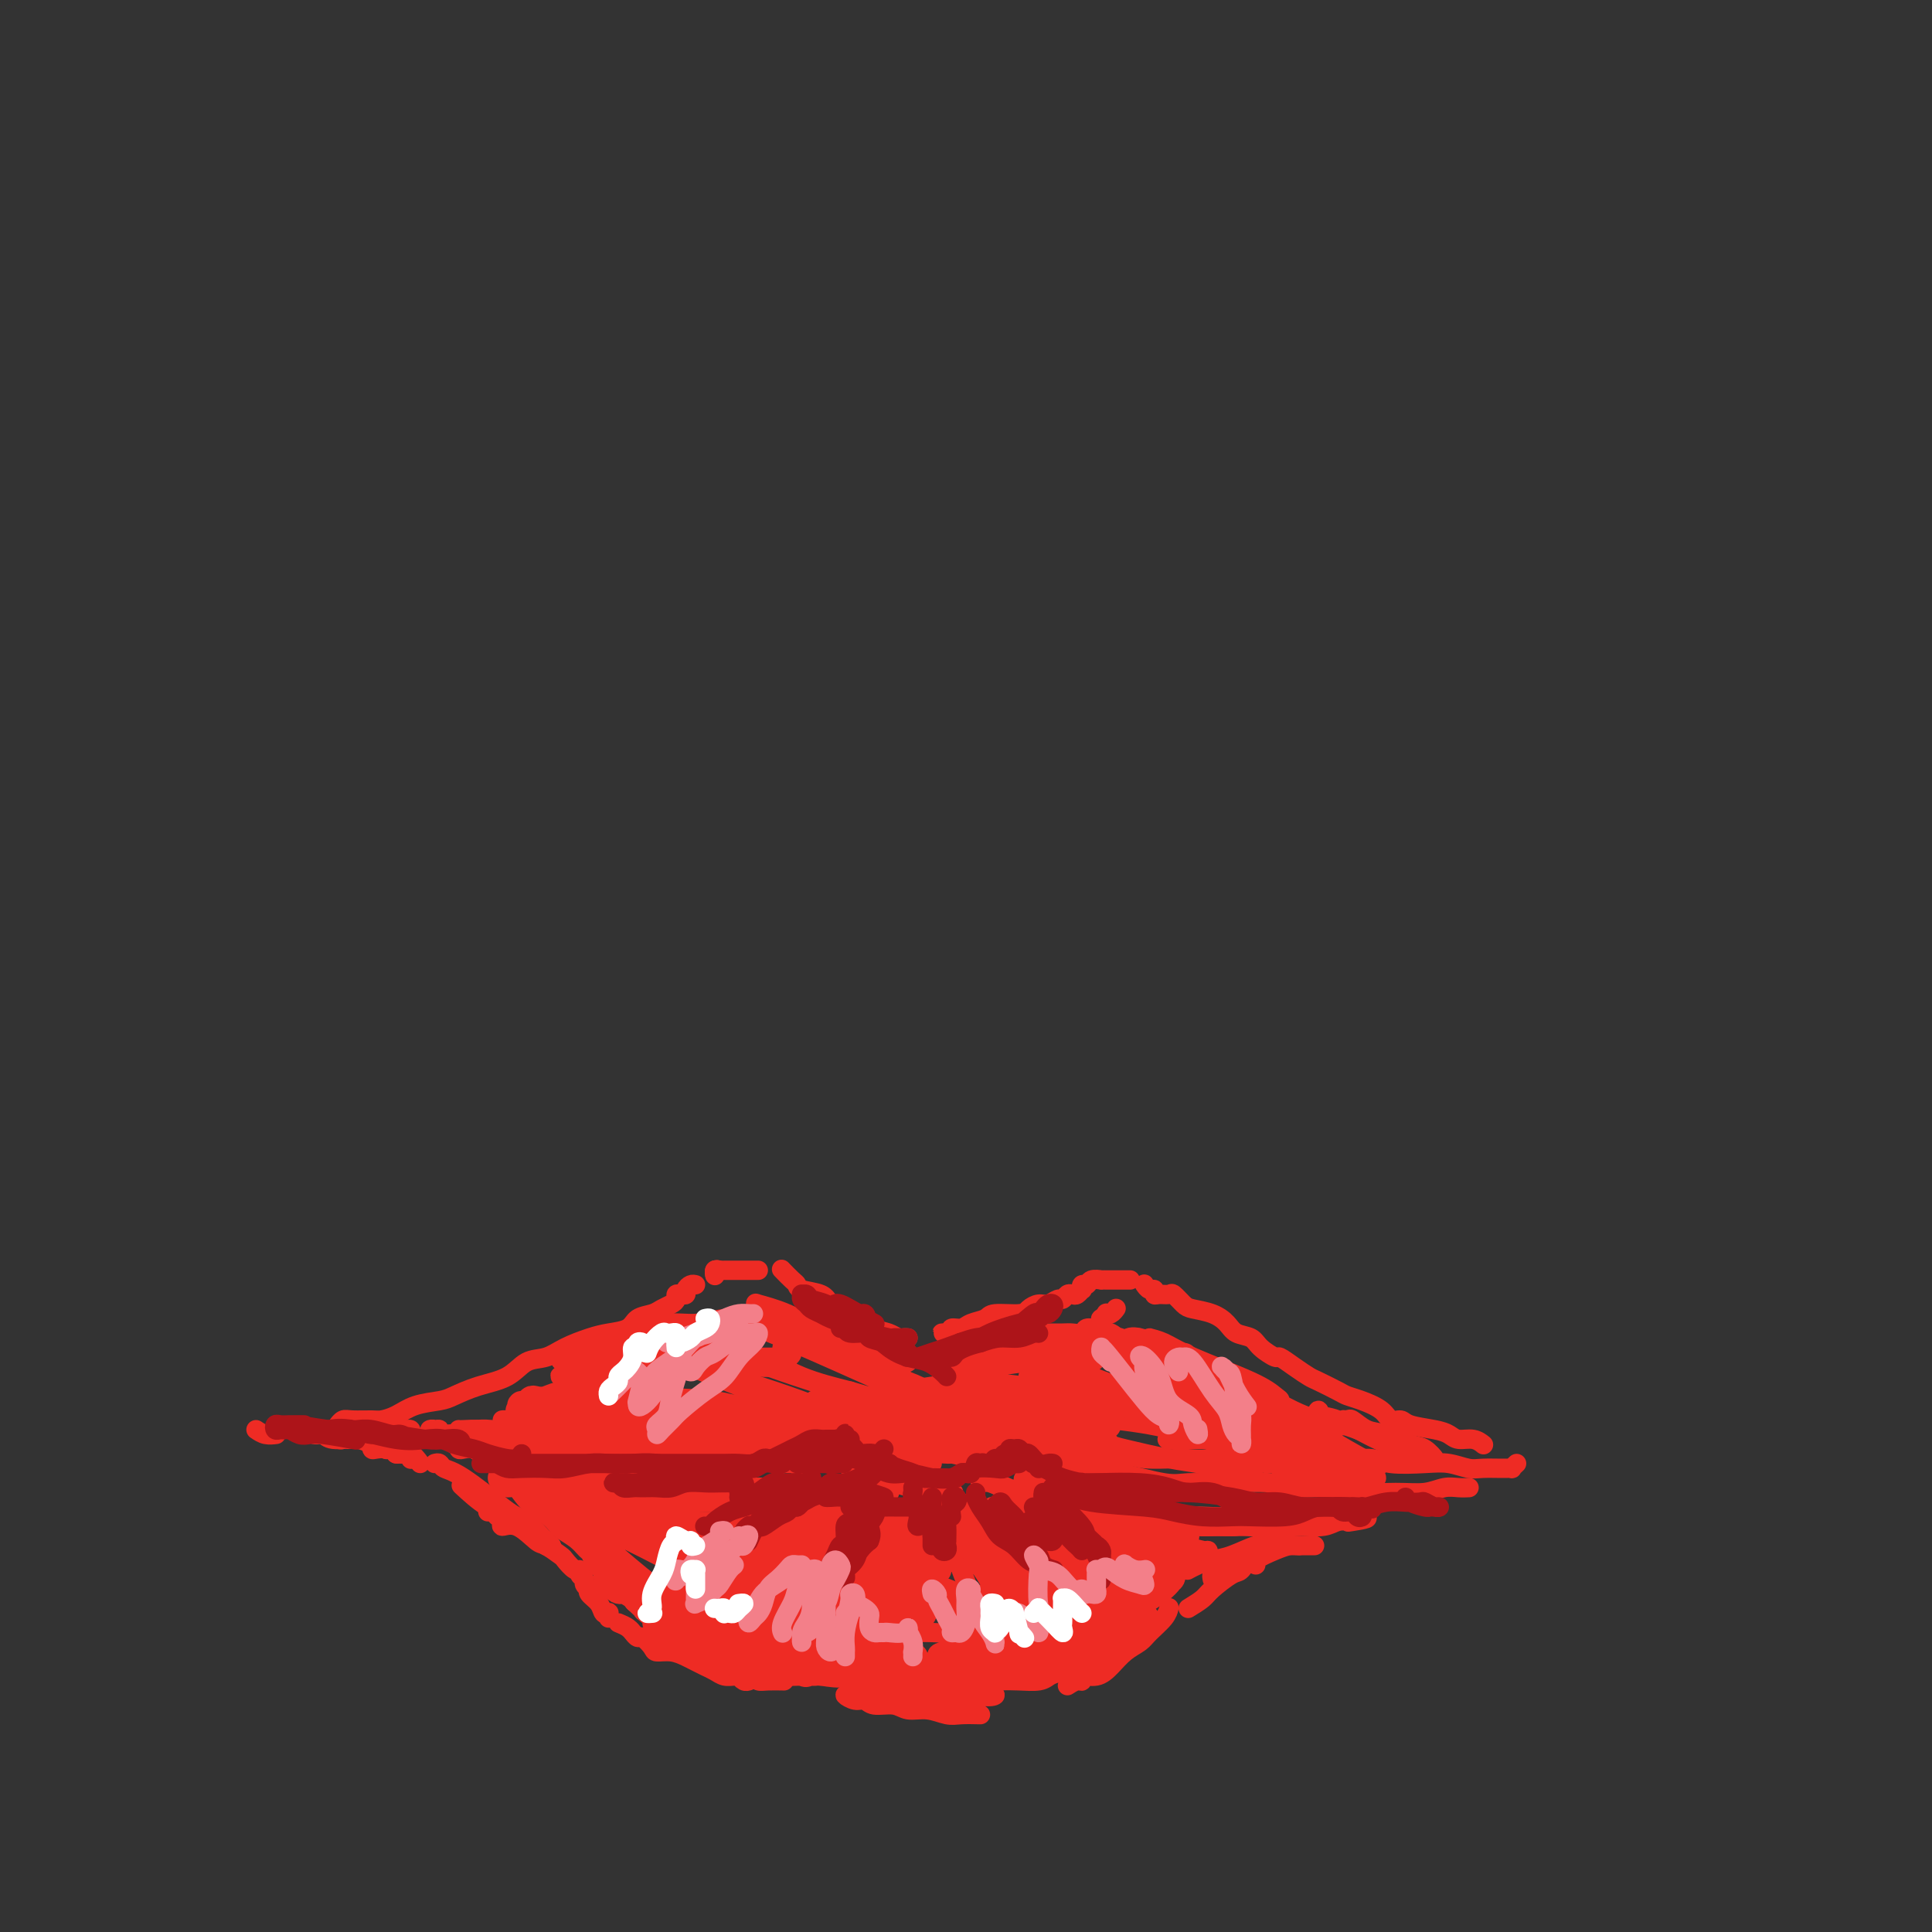 <svg viewBox='0 0 400 400' version='1.1' xmlns='http://www.w3.org/2000/svg' xmlns:xlink='http://www.w3.org/1999/xlink'><rect x="0" y="0" width="400" height="400" fill="#333333" stroke="none"/><g fill='none' stroke='#EE2B24' stroke-width='4' stroke-linecap='round' stroke-linejoin='round'><path d='M188,277c-0.351,-0.026 -0.702,-0.052 -1,0c-0.298,0.052 -0.544,0.184 -1,0c-0.456,-0.184 -1.124,-0.682 -2,-1c-0.876,-0.318 -1.962,-0.456 -3,-1c-1.038,-0.544 -2.030,-1.494 -3,-2c-0.970,-0.506 -1.920,-0.570 -3,-1c-1.080,-0.430 -2.291,-1.227 -3,-2c-0.709,-0.773 -0.915,-1.521 -2,-2c-1.085,-0.479 -3.047,-0.689 -4,-1c-0.953,-0.311 -0.896,-0.724 -1,-1c-0.104,-0.276 -0.368,-0.414 -1,-1c-0.632,-0.586 -1.632,-1.619 -2,-2c-0.368,-0.381 -0.105,-0.109 0,0c0.105,0.109 0.053,0.054 0,0'/><path d='M157,263c-0.338,-0.000 -0.675,-0.000 -1,0c-0.325,0.000 -0.636,0.000 -1,0c-0.364,-0.000 -0.781,-0.001 -1,0c-0.219,0.001 -0.241,0.004 -1,0c-0.759,-0.004 -2.256,-0.015 -3,0c-0.744,0.015 -0.736,0.056 -1,0c-0.264,-0.056 -0.802,-0.207 -1,0c-0.198,0.207 -0.057,0.774 0,1c0.057,0.226 0.028,0.113 0,0'/><path d='M149,263c-0.423,-0.113 -0.845,-0.226 -1,0c-0.155,0.226 -0.042,0.792 0,1c0.042,0.208 0.012,0.060 0,0c-0.012,-0.060 -0.006,-0.030 0,0'/><path d='M144,266c-0.304,-0.083 -0.607,-0.167 -1,0c-0.393,0.167 -0.875,0.584 -1,1c-0.125,0.416 0.108,0.833 0,1c-0.108,0.167 -0.557,0.086 -1,0c-0.443,-0.086 -0.880,-0.178 -1,0c-0.120,0.178 0.077,0.624 0,1c-0.077,0.376 -0.427,0.682 -1,1c-0.573,0.318 -1.367,0.649 -2,1c-0.633,0.351 -1.105,0.723 -2,1c-0.895,0.277 -2.213,0.458 -3,1c-0.787,0.542 -1.042,1.445 -2,2c-0.958,0.555 -2.619,0.763 -4,1c-1.381,0.237 -2.482,0.504 -4,1c-1.518,0.496 -3.455,1.221 -5,2c-1.545,0.779 -2.700,1.613 -4,2c-1.300,0.387 -2.744,0.327 -4,1c-1.256,0.673 -2.324,2.077 -4,3c-1.676,0.923 -3.960,1.364 -6,2c-2.040,0.636 -3.835,1.467 -5,2c-1.165,0.533 -1.699,0.770 -3,1c-1.301,0.230 -3.367,0.454 -5,1c-1.633,0.546 -2.833,1.413 -4,2c-1.167,0.587 -2.302,0.893 -3,1c-0.698,0.107 -0.958,0.015 -2,0c-1.042,-0.015 -2.867,0.048 -4,0c-1.133,-0.048 -1.574,-0.205 -2,0c-0.426,0.205 -0.836,0.773 -1,1c-0.164,0.227 -0.082,0.114 0,0'/><path d='M53,296c0.622,0.422 1.244,0.844 2,1c0.756,0.156 1.644,0.044 2,0c0.356,-0.044 0.178,-0.022 0,0'/><path d='M206,276c0.514,-0.000 1.029,-0.000 2,0c0.971,0.000 2.400,0.000 3,0c0.600,-0.000 0.373,-0.000 1,0c0.627,0.000 2.108,0.001 3,0c0.892,-0.001 1.194,-0.004 2,0c0.806,0.004 2.118,0.016 3,0c0.882,-0.016 1.336,-0.060 2,0c0.664,0.060 1.537,0.222 2,0c0.463,-0.222 0.515,-0.829 1,-1c0.485,-0.171 1.402,0.094 2,0c0.598,-0.094 0.878,-0.547 1,-1c0.122,-0.453 0.088,-0.905 0,-1c-0.088,-0.095 -0.230,0.167 0,0c0.230,-0.167 0.832,-0.763 1,-1c0.168,-0.237 -0.099,-0.115 0,0c0.099,0.115 0.565,0.223 1,0c0.435,-0.223 0.839,-0.778 1,-1c0.161,-0.222 0.081,-0.111 0,0'/><path d='M196,276c-0.502,0.009 -1.004,0.017 -1,0c0.004,-0.017 0.513,-0.060 1,0c0.487,0.060 0.950,0.224 1,0c0.050,-0.224 -0.313,-0.834 0,-1c0.313,-0.166 1.302,0.114 2,0c0.698,-0.114 1.103,-0.622 2,-1c0.897,-0.378 2.285,-0.627 3,-1c0.715,-0.373 0.758,-0.869 2,-1c1.242,-0.131 3.685,0.105 5,0c1.315,-0.105 1.504,-0.549 2,-1c0.496,-0.451 1.299,-0.909 2,-1c0.701,-0.091 1.301,0.186 2,0c0.699,-0.186 1.496,-0.833 2,-1c0.504,-0.167 0.713,0.147 1,0c0.287,-0.147 0.652,-0.756 1,-1c0.348,-0.244 0.681,-0.122 1,0c0.319,0.122 0.625,0.244 1,0c0.375,-0.244 0.820,-0.854 1,-1c0.180,-0.146 0.095,0.171 0,0c-0.095,-0.171 -0.198,-0.830 0,-1c0.198,-0.170 0.699,0.151 1,0c0.301,-0.151 0.403,-0.772 1,-1c0.597,-0.228 1.691,-0.061 2,0c0.309,0.061 -0.166,0.016 0,0c0.166,-0.016 0.972,-0.004 2,0c1.028,0.004 2.277,0.001 3,0c0.723,-0.001 0.921,-0.000 1,0c0.079,0.000 0.040,0.000 0,0'/><path d='M237,266c-0.082,-0.121 -0.164,-0.243 0,0c0.164,0.243 0.573,0.850 1,1c0.427,0.150 0.873,-0.158 1,0c0.127,0.158 -0.065,0.781 0,1c0.065,0.219 0.386,0.034 1,0c0.614,-0.034 1.522,0.084 2,0c0.478,-0.084 0.527,-0.371 1,0c0.473,0.371 1.371,1.399 2,2c0.629,0.601 0.988,0.776 2,1c1.012,0.224 2.679,0.496 4,1c1.321,0.504 2.298,1.239 3,2c0.702,0.761 1.128,1.547 2,2c0.872,0.453 2.190,0.572 3,1c0.810,0.428 1.113,1.165 2,2c0.887,0.835 2.357,1.767 3,2c0.643,0.233 0.459,-0.232 1,0c0.541,0.232 1.807,1.162 3,2c1.193,0.838 2.313,1.586 3,2c0.687,0.414 0.940,0.495 2,1c1.060,0.505 2.927,1.436 4,2c1.073,0.564 1.352,0.763 2,1c0.648,0.237 1.665,0.511 3,1c1.335,0.489 2.987,1.192 4,2c1.013,0.808 1.388,1.722 2,2c0.612,0.278 1.461,-0.079 2,0c0.539,0.079 0.766,0.595 2,1c1.234,0.405 3.473,0.701 5,1c1.527,0.299 2.343,0.602 3,1c0.657,0.398 1.155,0.890 2,1c0.845,0.110 2.035,-0.163 3,0c0.965,0.163 1.704,0.761 2,1c0.296,0.239 0.148,0.120 0,0'/><path d='M203,299c-0.450,-0.113 -0.901,-0.226 -1,0c-0.099,0.226 0.153,0.793 0,1c-0.153,0.207 -0.711,0.056 -1,0c-0.289,-0.056 -0.307,-0.018 -1,0c-0.693,0.018 -2.060,0.015 -3,0c-0.940,-0.015 -1.454,-0.043 -2,0c-0.546,0.043 -1.126,0.156 -2,0c-0.874,-0.156 -2.043,-0.580 -3,-1c-0.957,-0.420 -1.702,-0.834 -2,-1c-0.298,-0.166 -0.149,-0.083 0,0'/><path d='M183,296c-0.340,0.008 -0.679,0.016 -1,0c-0.321,-0.016 -0.622,-0.056 -1,0c-0.378,0.056 -0.833,0.207 -1,0c-0.167,-0.207 -0.048,-0.774 0,-1c0.048,-0.226 0.024,-0.113 0,0'/><path d='M176,294c0.120,0.455 0.240,0.910 0,1c-0.240,0.090 -0.841,-0.186 -1,0c-0.159,0.186 0.123,0.835 0,1c-0.123,0.165 -0.651,-0.153 -1,0c-0.349,0.153 -0.519,0.777 -1,1c-0.481,0.223 -1.275,0.046 -2,0c-0.725,-0.046 -1.383,0.040 -2,0c-0.617,-0.040 -1.193,-0.207 -3,0c-1.807,0.207 -4.846,0.788 -7,1c-2.154,0.212 -3.423,0.057 -5,0c-1.577,-0.057 -3.460,-0.015 -6,0c-2.540,0.015 -5.736,0.004 -8,0c-2.264,-0.004 -3.597,-0.001 -5,0c-1.403,0.001 -2.877,0.000 -5,0c-2.123,-0.000 -4.895,-0.000 -7,0c-2.105,0.000 -3.542,0.000 -6,0c-2.458,-0.000 -5.938,-0.000 -8,0c-2.062,0.000 -2.707,0.000 -4,0c-1.293,-0.000 -3.233,-0.000 -5,0c-1.767,0.000 -3.362,0.000 -4,0c-0.638,-0.000 -0.319,-0.000 0,0'/><path d='M85,297c0.092,-0.422 0.183,-0.845 0,-1c-0.183,-0.155 -0.641,-0.043 -1,0c-0.359,0.043 -0.619,0.015 -1,0c-0.381,-0.015 -0.883,-0.018 -1,0c-0.117,0.018 0.151,0.057 0,0c-0.151,-0.057 -0.721,-0.211 -1,0c-0.279,0.211 -0.267,0.788 0,1c0.267,0.212 0.791,0.061 1,0c0.209,-0.061 0.105,-0.030 0,0'/><path d='M94,299c0.440,-0.111 0.880,-0.222 1,0c0.120,0.222 -0.078,0.777 0,1c0.078,0.223 0.434,0.115 1,0c0.566,-0.115 1.343,-0.237 2,0c0.657,0.237 1.194,0.834 2,1c0.806,0.166 1.882,-0.099 3,0c1.118,0.099 2.279,0.562 3,1c0.721,0.438 1.004,0.849 2,1c0.996,0.151 2.706,0.040 4,0c1.294,-0.040 2.173,-0.011 3,0c0.827,0.011 1.601,0.004 3,0c1.399,-0.004 3.423,-0.005 5,0c1.577,0.005 2.707,0.015 4,0c1.293,-0.015 2.750,-0.057 4,0c1.250,0.057 2.294,0.211 4,0c1.706,-0.211 4.075,-0.788 6,-1c1.925,-0.212 3.407,-0.061 4,0c0.593,0.061 0.296,0.030 0,0'/><path d='M170,300c-0.322,-0.009 -0.644,-0.017 -1,0c-0.356,0.017 -0.747,0.060 -1,0c-0.253,-0.060 -0.367,-0.223 -1,0c-0.633,0.223 -1.785,0.830 -3,1c-1.215,0.170 -2.494,-0.098 -4,0c-1.506,0.098 -3.239,0.563 -5,1c-1.761,0.437 -3.548,0.846 -6,1c-2.452,0.154 -5.568,0.053 -8,0c-2.432,-0.053 -4.180,-0.059 -6,0c-1.820,0.059 -3.711,0.184 -6,0c-2.289,-0.184 -4.978,-0.675 -7,-1c-2.022,-0.325 -3.379,-0.482 -6,-1c-2.621,-0.518 -6.505,-1.396 -9,-2c-2.495,-0.604 -3.599,-0.932 -5,-1c-1.401,-0.068 -3.098,0.126 -5,0c-1.902,-0.126 -4.010,-0.571 -5,-1c-0.990,-0.429 -0.864,-0.843 -1,-1c-0.136,-0.157 -0.534,-0.056 -1,0c-0.466,0.056 -0.999,0.068 -1,0c-0.001,-0.068 0.529,-0.215 1,0c0.471,0.215 0.881,0.794 1,1c0.119,0.206 -0.055,0.040 0,0c0.055,-0.040 0.337,0.045 1,0c0.663,-0.045 1.706,-0.219 3,0c1.294,0.219 2.838,0.832 4,1c1.162,0.168 1.944,-0.109 3,0c1.056,0.109 2.388,0.604 5,1c2.612,0.396 6.504,0.695 9,1c2.496,0.305 3.597,0.618 6,1c2.403,0.382 6.109,0.834 9,1c2.891,0.166 4.969,0.048 8,0c3.031,-0.048 7.016,-0.024 11,0'/><path d='M150,302c10.726,0.929 7.042,0.250 7,0c-0.042,-0.250 3.560,-0.071 5,0c1.440,0.071 0.720,0.036 0,0'/><path d='M180,301c0.228,0.000 0.456,0.000 1,0c0.544,-0.000 1.403,-0.001 2,0c0.597,0.001 0.933,0.004 1,0c0.067,-0.004 -0.136,-0.016 0,0c0.136,0.016 0.610,0.061 1,0c0.390,-0.061 0.696,-0.226 1,0c0.304,0.226 0.606,0.845 1,1c0.394,0.155 0.879,-0.155 1,0c0.121,0.155 -0.122,0.774 0,1c0.122,0.226 0.611,0.061 1,0c0.389,-0.061 0.679,-0.016 1,0c0.321,0.016 0.674,0.004 1,0c0.326,-0.004 0.626,-0.001 1,0c0.374,0.001 0.821,0.000 1,0c0.179,-0.000 0.089,-0.000 0,0'/><path d='M210,299c0.416,-0.122 0.832,-0.244 1,0c0.168,0.244 0.089,0.853 0,1c-0.089,0.147 -0.188,-0.167 0,0c0.188,0.167 0.661,0.814 1,1c0.339,0.186 0.543,-0.091 1,0c0.457,0.091 1.167,0.548 2,1c0.833,0.452 1.791,0.899 3,1c1.209,0.101 2.670,-0.145 4,0c1.330,0.145 2.528,0.680 4,1c1.472,0.320 3.219,0.424 6,1c2.781,0.576 6.598,1.622 9,2c2.402,0.378 3.390,0.086 5,0c1.610,-0.086 3.841,0.033 7,0c3.159,-0.033 7.246,-0.219 10,0c2.754,0.219 4.175,0.844 6,1c1.825,0.156 4.053,-0.158 6,0c1.947,0.158 3.613,0.789 6,1c2.387,0.211 5.494,0.004 8,0c2.506,-0.004 4.409,0.195 6,0c1.591,-0.195 2.870,-0.784 4,-1c1.130,-0.216 2.112,-0.058 3,0c0.888,0.058 1.682,0.017 2,0c0.318,-0.017 0.159,-0.008 0,0'/><path d='M314,303c-0.456,0.423 -0.911,0.846 -1,1c-0.089,0.154 0.189,0.037 0,0c-0.189,-0.037 -0.844,0.004 -2,0c-1.156,-0.004 -2.813,-0.052 -4,0c-1.187,0.052 -1.905,0.206 -3,0c-1.095,-0.206 -2.566,-0.772 -4,-1c-1.434,-0.228 -2.829,-0.117 -5,0c-2.171,0.117 -5.116,0.242 -7,0c-1.884,-0.242 -2.705,-0.849 -4,-1c-1.295,-0.151 -3.064,0.156 -5,0c-1.936,-0.156 -4.038,-0.774 -6,-1c-1.962,-0.226 -3.782,-0.062 -5,0c-1.218,0.062 -1.833,0.020 -3,0c-1.167,-0.020 -2.886,-0.019 -4,0c-1.114,0.019 -1.621,0.058 -3,0c-1.379,-0.058 -3.629,-0.211 -5,0c-1.371,0.211 -1.864,0.785 -3,1c-1.136,0.215 -2.914,0.069 -4,0c-1.086,-0.069 -1.480,-0.061 -3,0c-1.520,0.061 -4.164,0.175 -6,0c-1.836,-0.175 -2.862,-0.639 -4,-1c-1.138,-0.361 -2.388,-0.619 -4,-1c-1.612,-0.381 -3.587,-0.886 -5,-1c-1.413,-0.114 -2.265,0.162 -3,0c-0.735,-0.162 -1.352,-0.761 -2,-1c-0.648,-0.239 -1.325,-0.117 -2,0c-0.675,0.117 -1.347,0.227 -2,0c-0.653,-0.227 -1.289,-0.793 -2,-1c-0.711,-0.207 -1.499,-0.056 -2,0c-0.501,0.056 -0.715,0.016 -1,0c-0.285,-0.016 -0.643,-0.008 -1,0'/><path d='M209,297c-4.493,-0.778 -1.724,-0.222 -1,0c0.724,0.222 -0.596,0.111 -1,0c-0.404,-0.111 0.109,-0.222 1,0c0.891,0.222 2.159,0.778 3,1c0.841,0.222 1.256,0.112 2,0c0.744,-0.112 1.818,-0.226 3,0c1.182,0.226 2.472,0.792 4,1c1.528,0.208 3.294,0.060 4,0c0.706,-0.060 0.353,-0.030 0,0'/><path d='M101,313c0.344,-0.093 0.688,-0.185 1,0c0.312,0.185 0.591,0.649 1,1c0.409,0.351 0.948,0.590 1,1c0.052,0.410 -0.382,0.993 0,1c0.382,0.007 1.579,-0.560 3,0c1.421,0.560 3.067,2.249 4,3c0.933,0.751 1.154,0.565 2,1c0.846,0.435 2.317,1.493 3,2c0.683,0.507 0.579,0.465 1,1c0.421,0.535 1.366,1.649 2,2c0.634,0.351 0.958,-0.060 1,0c0.042,0.060 -0.199,0.590 0,1c0.199,0.410 0.836,0.701 1,1c0.164,0.299 -0.145,0.608 0,1c0.145,0.392 0.746,0.869 1,1c0.254,0.131 0.163,-0.084 0,0c-0.163,0.084 -0.397,0.466 0,1c0.397,0.534 1.427,1.218 2,2c0.573,0.782 0.689,1.660 1,2c0.311,0.340 0.815,0.143 1,0c0.185,-0.143 0.050,-0.231 0,0c-0.050,0.231 -0.014,0.780 0,1c0.014,0.220 0.007,0.110 0,0'/><path d='M128,336c0.725,0.300 1.450,0.601 2,1c0.550,0.399 0.925,0.898 1,1c0.075,0.102 -0.150,-0.193 0,0c0.150,0.193 0.676,0.874 1,1c0.324,0.126 0.447,-0.303 1,0c0.553,0.303 1.538,1.338 2,2c0.462,0.662 0.403,0.951 1,1c0.597,0.049 1.851,-0.142 3,0c1.149,0.142 2.195,0.616 3,1c0.805,0.384 1.371,0.677 2,1c0.629,0.323 1.321,0.675 2,1c0.679,0.325 1.344,0.622 2,1c0.656,0.378 1.303,0.837 2,1c0.697,0.163 1.444,0.030 2,0c0.556,-0.030 0.920,0.045 1,0c0.080,-0.045 -0.123,-0.208 0,0c0.123,0.208 0.572,0.787 1,1c0.428,0.213 0.837,0.061 1,0c0.163,-0.061 0.082,-0.030 0,0'/><path d='M156,347c0.286,0.423 0.571,0.845 1,1c0.429,0.155 1.000,0.042 2,0c1.000,-0.042 2.429,-0.012 3,0c0.571,0.012 0.286,0.006 0,0'/><path d='M203,355c-1.444,-0.033 -2.888,-0.065 -4,0c-1.112,0.065 -1.891,0.229 -3,0c-1.109,-0.229 -2.548,-0.850 -4,-1c-1.452,-0.150 -2.916,0.171 -4,0c-1.084,-0.171 -1.787,-0.834 -3,-1c-1.213,-0.166 -2.935,0.166 -4,0c-1.065,-0.166 -1.472,-0.829 -2,-1c-0.528,-0.171 -1.176,0.151 -2,0c-0.824,-0.151 -1.823,-0.774 -2,-1c-0.177,-0.226 0.469,-0.057 1,0c0.531,0.057 0.946,0.000 2,0c1.054,-0.000 2.745,0.056 4,0c1.255,-0.056 2.074,-0.225 3,0c0.926,0.225 1.961,0.845 3,1c1.039,0.155 2.083,-0.154 3,0c0.917,0.154 1.709,0.772 2,1c0.291,0.228 0.083,0.065 0,0c-0.083,-0.065 -0.042,-0.033 0,0'/><path d='M192,352c-0.226,0.008 -0.453,0.016 -1,0c-0.547,-0.016 -1.415,-0.056 -2,0c-0.585,0.056 -0.888,0.207 -1,0c-0.112,-0.207 -0.032,-0.774 0,-1c0.032,-0.226 0.016,-0.113 0,0'/><path d='M221,349c0.713,-0.456 1.426,-0.912 2,-1c0.574,-0.088 1.010,0.191 1,0c-0.010,-0.191 -0.466,-0.852 0,-1c0.466,-0.148 1.853,0.218 3,0c1.147,-0.218 2.055,-1.020 3,-2c0.945,-0.980 1.928,-2.137 3,-3c1.072,-0.863 2.235,-1.433 3,-2c0.765,-0.567 1.133,-1.131 2,-2c0.867,-0.869 2.233,-2.042 3,-3c0.767,-0.958 0.933,-1.702 1,-2c0.067,-0.298 0.033,-0.149 0,0'/><path d='M251,327c-0.092,-0.446 -0.185,-0.892 0,-1c0.185,-0.108 0.647,0.122 1,0c0.353,-0.122 0.598,-0.597 1,-1c0.402,-0.403 0.961,-0.735 2,-1c1.039,-0.265 2.557,-0.463 4,-1c1.443,-0.537 2.811,-1.412 4,-2c1.189,-0.588 2.200,-0.890 3,-1c0.800,-0.110 1.390,-0.030 2,0c0.610,0.030 1.241,0.008 2,0c0.759,-0.008 1.645,-0.002 2,0c0.355,0.002 0.177,0.001 0,0'/><path d='M269,320c-0.627,-0.061 -1.254,-0.121 -2,0c-0.746,0.121 -1.612,0.424 -3,1c-1.388,0.576 -3.297,1.424 -4,2c-0.703,0.576 -0.201,0.879 0,1c0.201,0.121 0.100,0.061 0,0'/><path d='M246,333c1.150,-0.707 2.300,-1.414 3,-2c0.700,-0.586 0.949,-1.050 2,-2c1.051,-0.950 2.905,-2.387 4,-3c1.095,-0.613 1.431,-0.402 2,-1c0.569,-0.598 1.372,-2.003 2,-3c0.628,-0.997 1.080,-1.584 2,-2c0.920,-0.416 2.309,-0.661 3,-1c0.691,-0.339 0.684,-0.771 1,-1c0.316,-0.229 0.954,-0.253 1,0c0.046,0.253 -0.499,0.784 -1,1c-0.501,0.216 -0.959,0.117 -1,0c-0.041,-0.117 0.334,-0.253 0,0c-0.334,0.253 -1.377,0.894 -2,1c-0.623,0.106 -0.826,-0.322 -2,0c-1.174,0.322 -3.320,1.393 -5,2c-1.680,0.607 -2.894,0.750 -4,1c-1.106,0.250 -2.106,0.606 -3,1c-0.894,0.394 -1.684,0.827 -2,1c-0.316,0.173 -0.158,0.087 0,0'/><path d='M90,303c0.371,-0.098 0.741,-0.196 1,0c0.259,0.196 0.405,0.685 1,1c0.595,0.315 1.639,0.454 4,2c2.361,1.546 6.037,4.499 8,6c1.963,1.501 2.211,1.551 3,2c0.789,0.449 2.119,1.295 3,2c0.881,0.705 1.314,1.267 2,2c0.686,0.733 1.625,1.638 2,2c0.375,0.362 0.188,0.181 0,0'/><path d='M114,320c0.119,-0.033 0.238,-0.066 0,0c-0.238,0.066 -0.831,0.232 -1,0c-0.169,-0.232 0.088,-0.861 0,-1c-0.088,-0.139 -0.522,0.211 -1,0c-0.478,-0.211 -1.001,-0.982 -2,-2c-0.999,-1.018 -2.474,-2.283 -4,-3c-1.526,-0.717 -3.103,-0.885 -5,-2c-1.897,-1.115 -4.113,-3.176 -5,-4c-0.887,-0.824 -0.443,-0.412 0,0'/><path d='M82,300c0.053,-0.121 0.105,-0.242 0,0c-0.105,0.242 -0.368,0.848 0,1c0.368,0.152 1.368,-0.152 2,0c0.632,0.152 0.895,0.758 1,1c0.105,0.242 0.053,0.121 0,0'/><path d='M87,303c-0.633,-0.876 -1.266,-1.751 -2,-2c-0.734,-0.249 -1.568,0.129 -2,0c-0.432,-0.129 -0.463,-0.766 -1,-1c-0.537,-0.234 -1.582,-0.067 -2,0c-0.418,0.067 -0.209,0.033 0,0'/><path d='M72,298c-0.372,-0.030 -0.744,-0.061 -1,0c-0.256,0.061 -0.397,0.212 -1,0c-0.603,-0.212 -1.669,-0.789 -2,-1c-0.331,-0.211 0.072,-0.056 0,0c-0.072,0.056 -0.619,0.014 -1,0c-0.381,-0.014 -0.596,0.000 -1,0c-0.404,-0.000 -0.996,-0.015 -1,0c-0.004,0.015 0.579,0.061 1,0c0.421,-0.061 0.680,-0.227 1,0c0.320,0.227 0.702,0.849 2,1c1.298,0.151 3.511,-0.170 5,0c1.489,0.170 2.255,0.829 3,1c0.745,0.171 1.470,-0.146 2,0c0.530,0.146 0.866,0.756 1,1c0.134,0.244 0.067,0.122 0,0'/><path d='M79,299c-0.312,0.030 -0.623,0.060 -1,0c-0.377,-0.060 -0.819,-0.208 -1,0c-0.181,0.208 -0.101,0.774 0,1c0.101,0.226 0.223,0.112 1,0c0.777,-0.112 2.209,-0.222 3,0c0.791,0.222 0.940,0.778 1,1c0.060,0.222 0.030,0.111 0,0'/><path d='M92,298c0.455,0.121 0.910,0.243 1,0c0.090,-0.243 -0.185,-0.850 0,-1c0.185,-0.150 0.831,0.156 2,0c1.169,-0.156 2.860,-0.774 4,-1c1.140,-0.226 1.730,-0.061 3,0c1.270,0.061 3.220,0.017 4,0c0.780,-0.017 0.390,-0.009 0,0'/><path d='M95,296c-0.029,-0.006 -0.058,-0.011 0,0c0.058,0.011 0.204,0.040 1,0c0.796,-0.040 2.243,-0.148 4,0c1.757,0.148 3.825,0.551 6,1c2.175,0.449 4.457,0.943 7,1c2.543,0.057 5.347,-0.325 9,0c3.653,0.325 8.154,1.355 11,2c2.846,0.645 4.035,0.904 5,1c0.965,0.096 1.704,0.027 2,0c0.296,-0.027 0.148,-0.014 0,0'/><path d='M120,296c-0.722,0.226 -1.443,0.453 -3,0c-1.557,-0.453 -3.948,-1.585 -6,-2c-2.052,-0.415 -3.764,-0.113 -5,0c-1.236,0.113 -1.995,0.036 -2,0c-0.005,-0.036 0.744,-0.031 1,0c0.256,0.031 0.019,0.089 2,0c1.981,-0.089 6.181,-0.324 10,0c3.819,0.324 7.256,1.207 11,2c3.744,0.793 7.794,1.495 11,2c3.206,0.505 5.569,0.814 8,1c2.431,0.186 4.929,0.251 6,0c1.071,-0.251 0.713,-0.816 0,-1c-0.713,-0.184 -1.783,0.015 -3,0c-1.217,-0.015 -2.580,-0.242 -6,-1c-3.420,-0.758 -8.895,-2.045 -13,-3c-4.105,-0.955 -6.839,-1.577 -9,-2c-2.161,-0.423 -3.747,-0.647 -5,-1c-1.253,-0.353 -2.172,-0.835 -3,-1c-0.828,-0.165 -1.564,-0.014 -1,0c0.564,0.014 2.427,-0.109 4,0c1.573,0.109 2.855,0.450 5,1c2.145,0.550 5.154,1.310 10,2c4.846,0.690 11.530,1.311 16,2c4.470,0.689 6.727,1.446 9,2c2.273,0.554 4.562,0.904 6,1c1.438,0.096 2.023,-0.061 2,0c-0.023,0.061 -0.655,0.339 -2,0c-1.345,-0.339 -3.402,-1.297 -6,-2c-2.598,-0.703 -5.738,-1.151 -9,-2c-3.262,-0.849 -6.646,-2.100 -10,-3c-3.354,-0.900 -6.677,-1.450 -10,-2'/><path d='M128,289c-7.557,-2.012 -8.950,-2.542 -10,-3c-1.050,-0.458 -1.756,-0.843 -2,-1c-0.244,-0.157 -0.025,-0.084 1,0c1.025,0.084 2.856,0.180 6,1c3.144,0.820 7.600,2.362 12,3c4.400,0.638 8.744,0.370 13,1c4.256,0.630 8.425,2.159 12,3c3.575,0.841 6.558,0.995 9,1c2.442,0.005 4.344,-0.139 5,0c0.656,0.139 0.068,0.562 -1,0c-1.068,-0.562 -2.615,-2.108 -5,-3c-2.385,-0.892 -5.608,-1.130 -9,-2c-3.392,-0.870 -6.954,-2.371 -11,-4c-4.046,-1.629 -8.577,-3.385 -11,-4c-2.423,-0.615 -2.738,-0.090 -3,0c-0.262,0.090 -0.473,-0.257 1,0c1.473,0.257 4.628,1.117 8,2c3.372,0.883 6.962,1.790 11,3c4.038,1.210 8.526,2.722 12,4c3.474,1.278 5.934,2.323 9,3c3.066,0.677 6.739,0.987 8,1c1.261,0.013 0.110,-0.270 -1,-1c-1.110,-0.730 -2.180,-1.908 -4,-3c-1.820,-1.092 -4.390,-2.098 -7,-3c-2.610,-0.902 -5.261,-1.702 -9,-3c-3.739,-1.298 -8.567,-3.095 -11,-4c-2.433,-0.905 -2.472,-0.916 -3,-1c-0.528,-0.084 -1.543,-0.239 0,0c1.543,0.239 5.646,0.872 9,2c3.354,1.128 5.958,2.751 9,4c3.042,1.249 6.521,2.125 10,3'/><path d='M176,288c5.932,1.806 6.761,1.822 8,2c1.239,0.178 2.887,0.517 3,0c0.113,-0.517 -1.308,-1.889 -3,-3c-1.692,-1.111 -3.656,-1.959 -6,-3c-2.344,-1.041 -5.068,-2.275 -9,-4c-3.932,-1.725 -9.072,-3.942 -12,-5c-2.928,-1.058 -3.645,-0.957 -4,-1c-0.355,-0.043 -0.346,-0.228 0,0c0.346,0.228 1.031,0.870 2,1c0.969,0.130 2.221,-0.253 6,1c3.779,1.253 10.083,4.142 14,6c3.917,1.858 5.446,2.686 7,3c1.554,0.314 3.132,0.113 4,0c0.868,-0.113 1.027,-0.139 0,-1c-1.027,-0.861 -3.239,-2.557 -6,-4c-2.761,-1.443 -6.071,-2.633 -9,-4c-2.929,-1.367 -5.477,-2.910 -8,-4c-2.523,-1.090 -5.019,-1.725 -6,-2c-0.981,-0.275 -0.446,-0.189 0,0c0.446,0.189 0.802,0.483 2,1c1.198,0.517 3.237,1.259 6,2c2.763,0.741 6.249,1.483 10,3c3.751,1.517 7.766,3.809 10,5c2.234,1.191 2.688,1.282 3,1c0.312,-0.282 0.482,-0.938 0,-1c-0.482,-0.062 -1.615,0.470 -4,0c-2.385,-0.470 -6.021,-1.940 -9,-3c-2.979,-1.060 -5.302,-1.708 -7,-2c-1.698,-0.292 -2.771,-0.226 -3,0c-0.229,0.226 0.385,0.613 1,1'/><path d='M166,277c-2.848,-0.529 1.033,0.649 4,2c2.967,1.351 5.020,2.875 8,4c2.980,1.125 6.886,1.852 10,3c3.114,1.148 5.436,2.717 9,4c3.564,1.283 8.370,2.281 11,3c2.630,0.719 3.083,1.160 3,1c-0.083,-0.160 -0.703,-0.922 -1,-1c-0.297,-0.078 -0.273,0.527 -2,0c-1.727,-0.527 -5.206,-2.187 -8,-3c-2.794,-0.813 -4.904,-0.781 -7,-1c-2.096,-0.219 -4.180,-0.691 -6,-1c-1.820,-0.309 -3.377,-0.455 -4,0c-0.623,0.455 -0.310,1.513 0,2c0.310,0.487 0.619,0.404 2,1c1.381,0.596 3.833,1.871 6,3c2.167,1.129 4.049,2.113 6,3c1.951,0.887 3.970,1.677 5,2c1.030,0.323 1.069,0.177 0,0c-1.069,-0.177 -3.246,-0.387 -5,-1c-1.754,-0.613 -3.085,-1.630 -7,-3c-3.915,-1.370 -10.415,-3.093 -14,-4c-3.585,-0.907 -4.256,-0.997 -5,-1c-0.744,-0.003 -1.559,0.083 -2,0c-0.441,-0.083 -0.506,-0.334 0,0c0.506,0.334 1.582,1.254 3,2c1.418,0.746 3.177,1.318 5,2c1.823,0.682 3.709,1.476 5,2c1.291,0.524 1.985,0.780 3,1c1.015,0.220 2.350,0.405 3,0c0.650,-0.405 0.614,-1.402 1,-2c0.386,-0.598 1.193,-0.799 2,-1'/><path d='M191,294c1.179,-0.629 1.125,-0.701 2,-1c0.875,-0.299 2.677,-0.826 4,-1c1.323,-0.174 2.167,0.006 3,0c0.833,-0.006 1.653,-0.197 2,0c0.347,0.197 0.219,0.782 0,1c-0.219,0.218 -0.531,0.068 -1,0c-0.469,-0.068 -1.095,-0.056 -2,0c-0.905,0.056 -2.089,0.155 -3,0c-0.911,-0.155 -1.549,-0.563 -3,-1c-1.451,-0.437 -3.716,-0.902 -5,-1c-1.284,-0.098 -1.586,0.170 -2,0c-0.414,-0.170 -0.938,-0.777 -1,-1c-0.062,-0.223 0.338,-0.060 1,0c0.662,0.060 1.586,0.017 3,0c1.414,-0.017 3.317,-0.009 5,0c1.683,0.009 3.145,0.017 5,0c1.855,-0.017 4.101,-0.061 6,0c1.899,0.061 3.449,0.226 5,0c1.551,-0.226 3.102,-0.845 4,-1c0.898,-0.155 1.142,0.154 1,0c-0.142,-0.154 -0.672,-0.769 -1,-1c-0.328,-0.231 -0.456,-0.077 -1,0c-0.544,0.077 -1.506,0.077 -2,0c-0.494,-0.077 -0.520,-0.231 -1,0c-0.480,0.231 -1.413,0.847 -2,1c-0.587,0.153 -0.830,-0.158 -2,0c-1.170,0.158 -3.269,0.785 -5,1c-1.731,0.215 -3.093,0.016 -4,0c-0.907,-0.016 -1.360,0.149 -2,0c-0.640,-0.149 -1.469,-0.614 -2,-1c-0.531,-0.386 -0.766,-0.693 -1,-1'/><path d='M192,288c-3.207,-0.381 -0.226,-0.834 1,-1c1.226,-0.166 0.696,-0.043 1,0c0.304,0.043 1.442,0.008 3,0c1.558,-0.008 3.536,0.012 5,0c1.464,-0.012 2.415,-0.056 3,0c0.585,0.056 0.805,0.212 1,0c0.195,-0.212 0.365,-0.794 0,-1c-0.365,-0.206 -1.265,-0.038 -2,0c-0.735,0.038 -1.304,-0.055 -2,0c-0.696,0.055 -1.519,0.256 -2,0c-0.481,-0.256 -0.620,-0.970 0,-1c0.620,-0.030 2.000,0.623 4,1c2.000,0.377 4.619,0.479 8,1c3.381,0.521 7.523,1.460 11,2c3.477,0.540 6.288,0.682 10,1c3.712,0.318 8.325,0.813 11,1c2.675,0.187 3.413,0.065 4,0c0.587,-0.065 1.024,-0.073 1,0c-0.024,0.073 -0.508,0.227 -2,0c-1.492,-0.227 -3.993,-0.835 -7,-1c-3.007,-0.165 -6.520,0.112 -10,0c-3.480,-0.112 -6.926,-0.615 -10,-1c-3.074,-0.385 -5.777,-0.653 -9,-1c-3.223,-0.347 -6.967,-0.773 -9,-1c-2.033,-0.227 -2.354,-0.256 -2,0c0.354,0.256 1.383,0.796 2,1c0.617,0.204 0.823,0.071 5,1c4.177,0.929 12.326,2.919 18,4c5.674,1.081 8.874,1.253 13,2c4.126,0.747 9.179,2.071 13,3c3.821,0.929 6.411,1.465 9,2'/><path d='M260,300c9.935,2.069 5.773,0.743 4,0c-1.773,-0.743 -1.156,-0.903 -2,-1c-0.844,-0.097 -3.148,-0.131 -6,-1c-2.852,-0.869 -6.252,-2.574 -10,-4c-3.748,-1.426 -7.843,-2.573 -13,-4c-5.157,-1.427 -11.377,-3.134 -15,-4c-3.623,-0.866 -4.650,-0.889 -5,-1c-0.350,-0.111 -0.022,-0.309 1,0c1.022,0.309 2.737,1.124 5,2c2.263,0.876 5.074,1.812 9,3c3.926,1.188 8.966,2.629 13,4c4.034,1.371 7.061,2.674 11,4c3.939,1.326 8.792,2.675 11,3c2.208,0.325 1.773,-0.375 1,-1c-0.773,-0.625 -1.883,-1.176 -4,-2c-2.117,-0.824 -5.239,-1.921 -8,-3c-2.761,-1.079 -5.159,-2.139 -10,-4c-4.841,-1.861 -12.124,-4.521 -16,-6c-3.876,-1.479 -4.344,-1.775 -5,-2c-0.656,-0.225 -1.500,-0.379 -1,0c0.500,0.379 2.346,1.292 4,2c1.654,0.708 3.118,1.211 6,2c2.882,0.789 7.181,1.865 11,3c3.819,1.135 7.158,2.329 10,3c2.842,0.671 5.187,0.820 7,1c1.813,0.180 3.095,0.391 3,0c-0.095,-0.391 -1.567,-1.384 -3,-2c-1.433,-0.616 -2.827,-0.856 -5,-2c-2.173,-1.144 -5.123,-3.193 -9,-5c-3.877,-1.807 -8.679,-3.374 -11,-4c-2.321,-0.626 -2.160,-0.313 -2,0'/><path d='M231,281c-4.493,-2.057 -0.724,-0.701 1,0c1.724,0.701 1.404,0.747 4,2c2.596,1.253 8.108,3.715 12,5c3.892,1.285 6.163,1.394 8,2c1.837,0.606 3.241,1.709 4,2c0.759,0.291 0.872,-0.230 0,-1c-0.872,-0.770 -2.730,-1.789 -5,-3c-2.270,-1.211 -4.954,-2.614 -8,-4c-3.046,-1.386 -6.456,-2.754 -9,-4c-2.544,-1.246 -4.223,-2.369 -6,-3c-1.777,-0.631 -3.653,-0.770 -4,-1c-0.347,-0.230 0.834,-0.552 2,0c1.166,0.552 2.317,1.977 4,3c1.683,1.023 3.899,1.645 8,3c4.101,1.355 10.085,3.442 14,5c3.915,1.558 5.759,2.587 7,3c1.241,0.413 1.879,0.209 2,0c0.121,-0.209 -0.277,-0.424 -1,-1c-0.723,-0.576 -1.773,-1.514 -5,-3c-3.227,-1.486 -8.633,-3.522 -12,-5c-3.367,-1.478 -4.695,-2.400 -6,-3c-1.305,-0.600 -2.588,-0.879 -3,-1c-0.412,-0.121 0.048,-0.084 2,1c1.952,1.084 5.397,3.216 9,5c3.603,1.784 7.363,3.220 11,5c3.637,1.780 7.149,3.904 10,5c2.851,1.096 5.040,1.164 8,2c2.960,0.836 6.690,2.441 8,3c1.310,0.559 0.199,0.074 0,0c-0.199,-0.074 0.515,0.265 0,0c-0.515,-0.265 -2.257,-1.132 -4,-2'/><path d='M282,296c-2.093,-0.625 -5.324,-1.188 -7,-2c-1.676,-0.812 -1.796,-1.875 -2,-2c-0.204,-0.125 -0.491,0.687 0,1c0.491,0.313 1.759,0.128 4,1c2.241,0.872 5.457,2.801 8,4c2.543,1.199 4.415,1.668 6,2c1.585,0.332 2.882,0.527 4,1c1.118,0.473 2.056,1.225 2,1c-0.056,-0.225 -1.108,-1.427 -2,-2c-0.892,-0.573 -1.625,-0.517 -3,-1c-1.375,-0.483 -3.391,-1.503 -5,-2c-1.609,-0.497 -2.809,-0.469 -4,-1c-1.191,-0.531 -2.372,-1.620 -3,-2c-0.628,-0.380 -0.701,-0.053 -1,0c-0.299,0.053 -0.823,-0.170 -1,0c-0.177,0.170 -0.008,0.732 0,1c0.008,0.268 -0.147,0.242 -1,0c-0.853,-0.242 -2.404,-0.699 -4,-1c-1.596,-0.301 -3.237,-0.444 -5,-1c-1.763,-0.556 -3.647,-1.525 -5,-2c-1.353,-0.475 -2.173,-0.457 -2,0c0.173,0.457 1.339,1.352 3,2c1.661,0.648 3.816,1.049 6,2c2.184,0.951 4.395,2.451 7,4c2.605,1.549 5.603,3.148 7,4c1.397,0.852 1.195,0.957 1,1c-0.195,0.043 -0.381,0.022 -1,0c-0.619,-0.022 -1.671,-0.047 -4,-1c-2.329,-0.953 -5.935,-2.833 -9,-4c-3.065,-1.167 -5.590,-1.619 -7,-2c-1.410,-0.381 -1.705,-0.690 -2,-1'/><path d='M262,296c-3.570,-1.183 -1.494,-0.640 0,0c1.494,0.640 2.405,1.376 4,2c1.595,0.624 3.873,1.136 6,2c2.127,0.864 4.103,2.080 6,3c1.897,0.920 3.716,1.543 5,2c1.284,0.457 2.032,0.750 2,1c-0.032,0.250 -0.846,0.459 -2,0c-1.154,-0.459 -2.650,-1.587 -4,-2c-1.350,-0.413 -2.555,-0.111 -6,-1c-3.445,-0.889 -9.130,-2.970 -13,-4c-3.870,-1.030 -5.924,-1.008 -8,-1c-2.076,0.008 -4.174,0.002 -6,0c-1.826,-0.002 -3.379,-0.001 -4,0c-0.621,0.001 -0.311,0.000 0,0'/><path d='M228,298c0.024,-0.007 0.049,-0.014 0,0c-0.049,0.014 -0.170,0.049 0,0c0.170,-0.049 0.631,-0.182 1,0c0.369,0.182 0.647,0.679 1,1c0.353,0.321 0.782,0.465 3,1c2.218,0.535 6.227,1.460 9,2c2.773,0.540 4.312,0.695 6,1c1.688,0.305 3.527,0.761 5,1c1.473,0.239 2.581,0.260 4,0c1.419,-0.260 3.150,-0.802 4,-1c0.850,-0.198 0.821,-0.054 1,0c0.179,0.054 0.568,0.017 1,0c0.432,-0.017 0.908,-0.016 1,0c0.092,0.016 -0.198,0.045 0,0c0.198,-0.045 0.885,-0.166 1,0c0.115,0.166 -0.342,0.619 0,1c0.342,0.381 1.482,0.691 3,1c1.518,0.309 3.412,0.619 5,1c1.588,0.381 2.869,0.834 4,1c1.131,0.166 2.112,0.045 3,0c0.888,-0.045 1.682,-0.013 2,0c0.318,0.013 0.159,0.006 0,0'/><path d='M157,315c0.069,0.411 0.137,0.823 0,1c-0.137,0.177 -0.481,0.121 -1,0c-0.519,-0.121 -1.214,-0.307 -2,0c-0.786,0.307 -1.664,1.108 -3,2c-1.336,0.892 -3.129,1.875 -4,3c-0.871,1.125 -0.819,2.393 -1,3c-0.181,0.607 -0.595,0.552 -1,1c-0.405,0.448 -0.800,1.400 -1,2c-0.200,0.600 -0.203,0.849 0,1c0.203,0.151 0.613,0.203 1,0c0.387,-0.203 0.750,-0.663 1,-1c0.250,-0.337 0.388,-0.552 1,-1c0.612,-0.448 1.699,-1.130 3,-2c1.301,-0.870 2.818,-1.928 4,-3c1.182,-1.072 2.029,-2.159 3,-3c0.971,-0.841 2.064,-1.435 3,-2c0.936,-0.565 1.714,-1.101 2,-1c0.286,0.101 0.078,0.838 0,1c-0.078,0.162 -0.028,-0.251 0,0c0.028,0.251 0.035,1.167 -1,3c-1.035,1.833 -3.111,4.583 -4,6c-0.889,1.417 -0.589,1.502 -1,2c-0.411,0.498 -1.531,1.410 -2,2c-0.469,0.590 -0.286,0.859 0,1c0.286,0.141 0.675,0.155 1,0c0.325,-0.155 0.587,-0.478 1,-1c0.413,-0.522 0.977,-1.243 2,-2c1.023,-0.757 2.506,-1.550 4,-3c1.494,-1.450 2.998,-3.557 4,-5c1.002,-1.443 1.501,-2.221 2,-3'/><path d='M168,316c2.324,-1.958 1.132,-0.353 1,0c-0.132,0.353 0.794,-0.546 1,0c0.206,0.546 -0.309,2.536 -1,4c-0.691,1.464 -1.559,2.403 -2,4c-0.441,1.597 -0.454,3.853 -1,5c-0.546,1.147 -1.624,1.185 -2,2c-0.376,0.815 -0.048,2.408 0,3c0.048,0.592 -0.182,0.183 0,0c0.182,-0.183 0.777,-0.138 1,0c0.223,0.138 0.075,0.371 1,-1c0.925,-1.371 2.925,-4.346 4,-6c1.075,-1.654 1.226,-1.988 2,-3c0.774,-1.012 2.172,-2.702 3,-4c0.828,-1.298 1.084,-2.203 2,-3c0.916,-0.797 2.490,-1.487 3,-2c0.510,-0.513 -0.044,-0.849 0,-1c0.044,-0.151 0.688,-0.119 1,0c0.312,0.119 0.293,0.323 0,1c-0.293,0.677 -0.859,1.827 -1,3c-0.141,1.173 0.143,2.371 0,4c-0.143,1.629 -0.711,3.691 -1,5c-0.289,1.309 -0.297,1.867 0,3c0.297,1.133 0.899,2.842 1,4c0.101,1.158 -0.299,1.763 0,2c0.299,0.237 1.296,0.104 2,0c0.704,-0.104 1.113,-0.180 2,-1c0.887,-0.820 2.251,-2.383 3,-4c0.749,-1.617 0.881,-3.289 1,-5c0.119,-1.711 0.224,-3.461 0,-5c-0.224,-1.539 -0.778,-2.868 -1,-4c-0.222,-1.132 -0.111,-2.066 0,-3'/><path d='M187,314c0.193,-2.294 0.675,0.473 1,2c0.325,1.527 0.493,1.816 1,4c0.507,2.184 1.351,6.263 2,9c0.649,2.737 1.101,4.133 1,5c-0.101,0.867 -0.755,1.206 -1,1c-0.245,-0.206 -0.079,-0.958 0,-1c0.079,-0.042 0.073,0.627 0,0c-0.073,-0.627 -0.212,-2.550 0,-4c0.212,-1.450 0.774,-2.425 1,-5c0.226,-2.575 0.114,-6.748 0,-9c-0.114,-2.252 -0.231,-2.582 0,-3c0.231,-0.418 0.810,-0.924 1,-1c0.190,-0.076 -0.010,0.276 0,0c0.010,-0.276 0.231,-1.182 1,0c0.769,1.182 2.087,4.450 3,7c0.913,2.550 1.421,4.382 2,6c0.579,1.618 1.227,3.021 2,5c0.773,1.979 1.670,4.533 2,6c0.330,1.467 0.094,1.848 0,2c-0.094,0.152 -0.047,0.076 0,0'/><path d='M199,321c-0.421,-0.346 -0.842,-0.693 -1,-1c-0.158,-0.307 -0.052,-0.576 0,-1c0.052,-0.424 0.049,-1.004 0,-1c-0.049,0.004 -0.143,0.593 0,1c0.143,0.407 0.521,0.631 1,1c0.479,0.369 1.057,0.883 2,2c0.943,1.117 2.252,2.837 3,4c0.748,1.163 0.934,1.768 2,3c1.066,1.232 3.013,3.092 4,4c0.987,0.908 1.016,0.863 1,1c-0.016,0.137 -0.077,0.454 0,0c0.077,-0.454 0.290,-1.679 0,-3c-0.290,-1.321 -1.084,-2.737 -2,-4c-0.916,-1.263 -1.955,-2.374 -3,-4c-1.045,-1.626 -2.096,-3.769 -3,-5c-0.904,-1.231 -1.659,-1.551 -2,-2c-0.341,-0.449 -0.267,-1.028 0,-1c0.267,0.028 0.726,0.661 1,1c0.274,0.339 0.364,0.382 1,1c0.636,0.618 1.820,1.811 4,4c2.180,2.189 5.356,5.374 7,7c1.644,1.626 1.754,1.693 2,2c0.246,0.307 0.627,0.855 1,1c0.373,0.145 0.738,-0.111 0,-1c-0.738,-0.889 -2.580,-2.411 -4,-4c-1.420,-1.589 -2.417,-3.247 -4,-5c-1.583,-1.753 -3.750,-3.602 -5,-5c-1.250,-1.398 -1.582,-2.344 -2,-3c-0.418,-0.656 -0.920,-1.023 -1,-1c-0.080,0.023 0.263,0.435 1,1c0.737,0.565 1.869,1.282 3,2'/><path d='M205,315c1.442,0.944 3.547,2.304 6,4c2.453,1.696 5.256,3.729 7,5c1.744,1.271 2.431,1.781 3,2c0.569,0.219 1.022,0.148 1,0c-0.022,-0.148 -0.517,-0.374 -1,-1c-0.483,-0.626 -0.953,-1.653 -2,-3c-1.047,-1.347 -2.672,-3.014 -4,-4c-1.328,-0.986 -2.359,-1.291 -3,-2c-0.641,-0.709 -0.891,-1.822 -1,-2c-0.109,-0.178 -0.077,0.580 0,1c0.077,0.420 0.200,0.502 1,1c0.800,0.498 2.279,1.411 4,2c1.721,0.589 3.684,0.852 6,2c2.316,1.148 4.983,3.180 6,4c1.017,0.820 0.383,0.426 0,0c-0.383,-0.426 -0.516,-0.885 -2,-2c-1.484,-1.115 -4.318,-2.885 -6,-4c-1.682,-1.115 -2.212,-1.576 -3,-2c-0.788,-0.424 -1.835,-0.812 -2,-1c-0.165,-0.188 0.553,-0.178 1,0c0.447,0.178 0.622,0.522 2,1c1.378,0.478 3.960,1.089 6,2c2.040,0.911 3.537,2.123 5,3c1.463,0.877 2.891,1.421 4,2c1.109,0.579 1.901,1.195 2,1c0.099,-0.195 -0.493,-1.201 -1,-2c-0.507,-0.799 -0.930,-1.389 -2,-2c-1.070,-0.611 -2.788,-1.241 -4,-2c-1.212,-0.759 -1.918,-1.645 -2,-2c-0.082,-0.355 0.459,-0.177 1,0'/><path d='M227,316c-0.643,-1.102 0.749,-0.358 1,0c0.251,0.358 -0.638,0.328 1,1c1.638,0.672 5.805,2.044 8,3c2.195,0.956 2.420,1.495 3,2c0.580,0.505 1.517,0.977 2,1c0.483,0.023 0.512,-0.403 0,-1c-0.512,-0.597 -1.564,-1.365 -3,-2c-1.436,-0.635 -3.255,-1.139 -5,-2c-1.745,-0.861 -3.415,-2.081 -5,-3c-1.585,-0.919 -3.086,-1.537 -4,-2c-0.914,-0.463 -1.241,-0.770 -1,-1c0.241,-0.230 1.049,-0.383 2,0c0.951,0.383 2.046,1.304 4,2c1.954,0.696 4.769,1.169 7,2c2.231,0.831 3.879,2.022 6,3c2.121,0.978 4.715,1.744 6,2c1.285,0.256 1.262,0.003 1,0c-0.262,-0.003 -0.763,0.243 -2,0c-1.237,-0.243 -3.210,-0.976 -5,-2c-1.790,-1.024 -3.396,-2.339 -5,-3c-1.604,-0.661 -3.206,-0.669 -4,-1c-0.794,-0.331 -0.782,-0.986 -1,-1c-0.218,-0.014 -0.667,0.612 0,1c0.667,0.388 2.449,0.538 4,1c1.551,0.462 2.870,1.235 4,2c1.130,0.765 2.072,1.523 3,2c0.928,0.477 1.843,0.675 2,1c0.157,0.325 -0.442,0.778 -1,1c-0.558,0.222 -1.073,0.214 -2,0c-0.927,-0.214 -2.265,-0.632 -4,-1c-1.735,-0.368 -3.868,-0.684 -6,-1'/><path d='M233,320c-2.321,-0.060 -2.625,-0.208 -3,0c-0.375,0.208 -0.821,0.774 -1,1c-0.179,0.226 -0.089,0.113 0,0'/><path d='M115,311c-0.282,0.408 -0.563,0.816 0,1c0.563,0.184 1.972,0.143 2,0c0.028,-0.143 -1.323,-0.388 0,0c1.323,0.388 5.322,1.410 8,2c2.678,0.590 4.037,0.747 6,1c1.963,0.253 4.532,0.600 7,1c2.468,0.400 4.835,0.852 6,1c1.165,0.148 1.127,-0.008 1,0c-0.127,0.008 -0.343,0.182 -1,0c-0.657,-0.182 -1.755,-0.718 -3,-1c-1.245,-0.282 -2.636,-0.310 -6,-1c-3.364,-0.690 -8.702,-2.041 -12,-3c-3.298,-0.959 -4.555,-1.525 -6,-2c-1.445,-0.475 -3.077,-0.860 -4,-1c-0.923,-0.140 -1.135,-0.035 -1,0c0.135,0.035 0.617,-0.001 1,0c0.383,0.001 0.665,0.039 2,0c1.335,-0.039 3.721,-0.155 6,0c2.279,0.155 4.451,0.581 8,1c3.549,0.419 8.475,0.831 12,1c3.525,0.169 5.649,0.094 8,0c2.351,-0.094 4.927,-0.206 7,0c2.073,0.206 3.641,0.732 5,1c1.359,0.268 2.509,0.279 3,0c0.491,-0.279 0.324,-0.849 0,-1c-0.324,-0.151 -0.806,0.117 -2,0c-1.194,-0.117 -3.099,-0.620 -5,-1c-1.901,-0.380 -3.797,-0.638 -6,-1c-2.203,-0.362 -4.714,-0.829 -6,-1c-1.286,-0.171 -1.346,-0.046 -2,0c-0.654,0.046 -1.901,0.013 -2,0c-0.099,-0.013 0.951,-0.007 2,0'/><path d='M143,308c-2.890,-0.622 0.386,-0.177 3,0c2.614,0.177 4.567,0.087 7,0c2.433,-0.087 5.345,-0.171 9,0c3.655,0.171 8.053,0.596 11,1c2.947,0.404 4.444,0.785 6,1c1.556,0.215 3.171,0.264 4,0c0.829,-0.264 0.872,-0.840 1,-1c0.128,-0.160 0.341,0.097 0,0c-0.341,-0.097 -1.238,-0.547 -2,-1c-0.762,-0.453 -1.390,-0.907 -2,-1c-0.610,-0.093 -1.202,0.176 -2,0c-0.798,-0.176 -1.802,-0.795 -2,-1c-0.198,-0.205 0.411,0.005 1,0c0.589,-0.005 1.160,-0.226 2,0c0.840,0.226 1.951,0.899 4,1c2.049,0.101 5.038,-0.368 7,0c1.962,0.368 2.897,1.574 4,2c1.103,0.426 2.374,0.072 3,0c0.626,-0.072 0.605,0.139 0,0c-0.605,-0.139 -1.796,-0.626 -3,-1c-1.204,-0.374 -2.421,-0.634 -4,-1c-1.579,-0.366 -3.519,-0.839 -5,-1c-1.481,-0.161 -2.503,-0.009 -3,0c-0.497,0.009 -0.468,-0.125 0,0c0.468,0.125 1.374,0.509 3,1c1.626,0.491 3.971,1.088 7,2c3.029,0.912 6.743,2.139 10,3c3.257,0.861 6.059,1.354 10,2c3.941,0.646 9.023,1.443 12,2c2.977,0.557 3.851,0.873 4,1c0.149,0.127 -0.425,0.063 -1,0'/><path d='M227,317c6.497,1.508 0.240,-0.223 -3,-1c-3.240,-0.777 -3.465,-0.599 -5,-1c-1.535,-0.401 -4.382,-1.381 -7,-2c-2.618,-0.619 -5.007,-0.876 -6,-1c-0.993,-0.124 -0.588,-0.114 0,0c0.588,0.114 1.361,0.332 3,1c1.639,0.668 4.146,1.786 7,3c2.854,1.214 6.057,2.525 10,4c3.943,1.475 8.628,3.113 11,4c2.372,0.887 2.430,1.024 2,1c-0.430,-0.024 -1.350,-0.209 -2,0c-0.650,0.209 -1.030,0.812 -5,0c-3.970,-0.812 -11.531,-3.038 -17,-4c-5.469,-0.962 -8.845,-0.660 -13,-1c-4.155,-0.340 -9.087,-1.322 -13,-2c-3.913,-0.678 -6.807,-1.051 -9,-1c-2.193,0.051 -3.685,0.528 -4,1c-0.315,0.472 0.546,0.939 2,2c1.454,1.061 3.500,2.716 6,4c2.500,1.284 5.455,2.198 10,4c4.545,1.802 10.680,4.491 14,6c3.320,1.509 3.826,1.836 4,2c0.174,0.164 0.017,0.163 -1,0c-1.017,-0.163 -2.895,-0.488 -8,-2c-5.105,-1.512 -13.437,-4.211 -20,-6c-6.563,-1.789 -11.357,-2.667 -16,-4c-4.643,-1.333 -9.136,-3.123 -13,-4c-3.864,-0.877 -7.097,-0.843 -9,-1c-1.903,-0.157 -2.474,-0.504 -2,0c0.474,0.504 1.993,1.858 4,3c2.007,1.142 4.504,2.071 7,3'/><path d='M154,325c3.068,1.731 6.236,3.058 10,5c3.764,1.942 8.122,4.499 10,6c1.878,1.501 1.274,1.948 1,2c-0.274,0.052 -0.218,-0.289 -1,-1c-0.782,-0.711 -2.403,-1.791 -5,-3c-2.597,-1.209 -6.171,-2.547 -11,-5c-4.829,-2.453 -10.912,-6.021 -15,-8c-4.088,-1.979 -6.182,-2.369 -8,-3c-1.818,-0.631 -3.360,-1.502 -4,-2c-0.640,-0.498 -0.376,-0.623 0,0c0.376,0.623 0.866,1.994 2,3c1.134,1.006 2.913,1.647 5,3c2.087,1.353 4.484,3.417 7,5c2.516,1.583 5.152,2.686 7,4c1.848,1.314 2.906,2.840 3,3c0.094,0.160 -0.778,-1.046 -2,-2c-1.222,-0.954 -2.793,-1.657 -5,-3c-2.207,-1.343 -5.050,-3.326 -10,-6c-4.950,-2.674 -12.008,-6.040 -16,-8c-3.992,-1.960 -4.919,-2.515 -6,-3c-1.081,-0.485 -2.318,-0.902 -3,-1c-0.682,-0.098 -0.811,0.123 0,1c0.811,0.877 2.561,2.411 5,4c2.439,1.589 5.566,3.232 8,5c2.434,1.768 4.175,3.660 6,5c1.825,1.340 3.733,2.128 5,3c1.267,0.872 1.892,1.828 2,2c0.108,0.172 -0.301,-0.438 -1,-1c-0.699,-0.562 -1.688,-1.074 -3,-2c-1.312,-0.926 -2.946,-2.264 -5,-4c-2.054,-1.736 -4.527,-3.868 -7,-6'/><path d='M123,318c-3.843,-3.127 -5.450,-4.445 -6,-5c-0.550,-0.555 -0.042,-0.348 0,0c0.042,0.348 -0.383,0.838 1,2c1.383,1.162 4.574,2.995 7,5c2.426,2.005 4.086,4.183 6,6c1.914,1.817 4.080,3.273 6,5c1.920,1.727 3.592,3.725 5,5c1.408,1.275 2.552,1.827 3,2c0.448,0.173 0.199,-0.034 0,0c-0.199,0.034 -0.347,0.310 -1,0c-0.653,-0.310 -1.811,-1.204 -3,-2c-1.189,-0.796 -2.410,-1.493 -4,-2c-1.590,-0.507 -3.548,-0.823 -4,-1c-0.452,-0.177 0.603,-0.214 1,0c0.397,0.214 0.135,0.681 1,1c0.865,0.319 2.856,0.491 5,1c2.144,0.509 4.442,1.354 7,2c2.558,0.646 5.376,1.092 8,2c2.624,0.908 5.055,2.279 7,3c1.945,0.721 3.405,0.794 5,1c1.595,0.206 3.324,0.547 4,1c0.676,0.453 0.300,1.019 0,1c-0.300,-0.019 -0.522,-0.621 -1,-1c-0.478,-0.379 -1.211,-0.534 -4,-1c-2.789,-0.466 -7.635,-1.243 -11,-2c-3.365,-0.757 -5.249,-1.495 -7,-2c-1.751,-0.505 -3.370,-0.779 -4,-1c-0.630,-0.221 -0.272,-0.389 1,0c1.272,0.389 3.458,1.336 6,2c2.542,0.664 5.441,1.047 9,2c3.559,0.953 7.780,2.477 12,4'/><path d='M172,346c8.042,2.525 8.648,2.336 12,3c3.352,0.664 9.449,2.179 13,3c3.551,0.821 4.556,0.947 5,1c0.444,0.053 0.329,0.032 0,0c-0.329,-0.032 -0.871,-0.075 -4,-1c-3.129,-0.925 -8.844,-2.731 -13,-4c-4.156,-1.269 -6.752,-2.002 -10,-3c-3.248,-0.998 -7.149,-2.263 -10,-3c-2.851,-0.737 -4.653,-0.948 -6,-1c-1.347,-0.052 -2.238,0.053 -2,0c0.238,-0.053 1.604,-0.266 3,0c1.396,0.266 2.823,1.010 6,2c3.177,0.990 8.103,2.227 12,3c3.897,0.773 6.764,1.081 11,2c4.236,0.919 9.842,2.449 13,3c3.158,0.551 3.867,0.125 4,0c0.133,-0.125 -0.311,0.053 -1,0c-0.689,-0.053 -1.622,-0.336 -3,-1c-1.378,-0.664 -3.202,-1.709 -5,-2c-1.798,-0.291 -3.569,0.174 -5,0c-1.431,-0.174 -2.522,-0.985 -4,-1c-1.478,-0.015 -3.344,0.767 -4,1c-0.656,0.233 -0.103,-0.083 0,0c0.103,0.083 -0.245,0.565 0,1c0.245,0.435 1.084,0.824 2,1c0.916,0.176 1.911,0.138 4,0c2.089,-0.138 5.272,-0.377 8,-1c2.728,-0.623 4.999,-1.631 7,-2c2.001,-0.369 3.731,-0.099 6,-1c2.269,-0.901 5.077,-2.972 7,-4c1.923,-1.028 2.962,-1.014 4,-1'/><path d='M222,341c4.001,-1.630 2.002,-1.705 2,-2c-0.002,-0.295 1.993,-0.809 3,-1c1.007,-0.191 1.026,-0.059 1,0c-0.026,0.059 -0.096,0.043 0,0c0.096,-0.043 0.357,-0.114 0,0c-0.357,0.114 -1.333,0.413 -2,1c-0.667,0.587 -1.027,1.464 -3,2c-1.973,0.536 -5.561,0.733 -8,1c-2.439,0.267 -3.729,0.605 -5,1c-1.271,0.395 -2.522,0.848 -5,1c-2.478,0.152 -6.184,0.003 -8,0c-1.816,-0.003 -1.741,0.140 -2,0c-0.259,-0.140 -0.852,-0.563 -1,-1c-0.148,-0.437 0.149,-0.888 1,-1c0.851,-0.112 2.258,0.113 4,0c1.742,-0.113 3.821,-0.566 6,-1c2.179,-0.434 4.458,-0.848 7,-1c2.542,-0.152 5.347,-0.040 7,0c1.653,0.040 2.154,0.008 3,0c0.846,-0.008 2.035,0.008 2,0c-0.035,-0.008 -1.296,-0.040 -2,0c-0.704,0.040 -0.852,0.150 -4,0c-3.148,-0.150 -9.296,-0.562 -14,-1c-4.704,-0.438 -7.965,-0.902 -11,-1c-3.035,-0.098 -5.843,0.171 -9,0c-3.157,-0.171 -6.663,-0.782 -9,-1c-2.337,-0.218 -3.505,-0.045 -5,0c-1.495,0.045 -3.318,-0.040 -4,0c-0.682,0.040 -0.222,0.203 0,0c0.222,-0.203 0.206,-0.772 1,-1c0.794,-0.228 2.397,-0.114 4,0'/><path d='M171,336c3.001,-0.574 8.003,-1.510 12,-2c3.997,-0.490 6.988,-0.535 10,-1c3.012,-0.465 6.043,-1.351 10,-2c3.957,-0.649 8.838,-1.063 12,-2c3.162,-0.937 4.605,-2.397 6,-3c1.395,-0.603 2.741,-0.347 4,-1c1.259,-0.653 2.432,-2.214 3,-3c0.568,-0.786 0.532,-0.798 1,-1c0.468,-0.202 1.439,-0.594 2,-1c0.561,-0.406 0.713,-0.827 1,-1c0.287,-0.173 0.710,-0.099 1,0c0.290,0.099 0.449,0.224 1,0c0.551,-0.224 1.495,-0.796 2,-1c0.505,-0.204 0.573,-0.040 1,0c0.427,0.040 1.214,-0.046 2,0c0.786,0.046 1.571,0.222 2,0c0.429,-0.222 0.503,-0.844 1,-1c0.497,-0.156 1.417,0.154 2,0c0.583,-0.154 0.828,-0.773 1,-1c0.172,-0.227 0.272,-0.061 1,0c0.728,0.061 2.085,0.016 3,0c0.915,-0.016 1.386,-0.003 2,0c0.614,0.003 1.369,-0.003 2,0c0.631,0.003 1.137,0.015 2,0c0.863,-0.015 2.082,-0.057 3,0c0.918,0.057 1.536,0.211 2,0c0.464,-0.211 0.774,-0.789 1,-1c0.226,-0.211 0.369,-0.057 1,0c0.631,0.057 1.752,0.016 2,0c0.248,-0.016 -0.376,-0.008 -1,0'/><path d='M263,315c3.531,-0.526 -0.642,-0.341 -3,0c-2.358,0.341 -2.900,0.838 -4,1c-1.100,0.162 -2.758,-0.009 -4,0c-1.242,0.009 -2.069,0.200 -4,0c-1.931,-0.200 -4.965,-0.789 -6,-1c-1.035,-0.211 -0.070,-0.042 0,0c0.070,0.042 -0.756,-0.041 -1,0c-0.244,0.041 0.094,0.207 1,0c0.906,-0.207 2.382,-0.786 4,-1c1.618,-0.214 3.380,-0.061 5,0c1.620,0.061 3.098,0.031 5,0c1.902,-0.031 4.227,-0.062 6,0c1.773,0.062 2.994,0.217 5,0c2.006,-0.217 4.797,-0.805 6,-1c1.203,-0.195 0.816,0.004 1,0c0.184,-0.004 0.938,-0.211 1,0c0.062,0.211 -0.567,0.841 -1,1c-0.433,0.159 -0.670,-0.154 -1,0c-0.330,0.154 -0.752,0.774 -1,1c-0.248,0.226 -0.323,0.057 -1,0c-0.677,-0.057 -1.955,-0.001 -2,0c-0.045,0.001 1.143,-0.052 2,0c0.857,0.052 1.381,0.210 2,0c0.619,-0.210 1.331,-0.788 2,-1c0.669,-0.212 1.296,-0.057 2,0c0.704,0.057 1.487,0.016 2,0c0.513,-0.016 0.757,-0.008 1,0'/><path d='M280,314c5.915,0.067 1.702,0.736 0,1c-1.702,0.264 -0.894,0.123 -1,0c-0.106,-0.123 -1.125,-0.229 -2,0c-0.875,0.229 -1.606,0.793 -3,1c-1.394,0.207 -3.451,0.055 -5,0c-1.549,-0.055 -2.590,-0.015 -5,0c-2.410,0.015 -6.190,0.004 -9,0c-2.810,-0.004 -4.651,-0.001 -7,0c-2.349,0.001 -5.205,0.001 -8,0c-2.795,-0.001 -5.527,-0.003 -8,0c-2.473,0.003 -4.687,0.012 -8,0c-3.313,-0.012 -7.724,-0.046 -11,0c-3.276,0.046 -5.415,0.170 -7,0c-1.585,-0.170 -2.615,-0.635 -4,-1c-1.385,-0.365 -3.123,-0.631 -4,-1c-0.877,-0.369 -0.893,-0.842 -1,-1c-0.107,-0.158 -0.307,-0.001 0,0c0.307,0.001 1.120,-0.155 4,0c2.880,0.155 7.826,0.619 12,1c4.174,0.381 7.574,0.677 11,1c3.426,0.323 6.878,0.672 10,1c3.122,0.328 5.916,0.636 8,1c2.084,0.364 3.460,0.786 4,1c0.540,0.214 0.244,0.220 0,0c-0.244,-0.220 -0.437,-0.667 -2,-1c-1.563,-0.333 -4.498,-0.551 -7,-1c-2.502,-0.449 -4.572,-1.128 -8,-2c-3.428,-0.872 -8.214,-1.936 -13,-3'/><path d='M216,311c-6.026,-1.413 -6.089,-1.445 -7,-2c-0.911,-0.555 -2.668,-1.634 -4,-2c-1.332,-0.366 -2.237,-0.019 -2,0c0.237,0.019 1.617,-0.292 3,0c1.383,0.292 2.771,1.185 5,2c2.229,0.815 5.300,1.551 8,2c2.700,0.449 5.030,0.612 7,1c1.970,0.388 3.579,1.001 4,1c0.421,-0.001 -0.345,-0.617 -1,-1c-0.655,-0.383 -1.198,-0.533 -2,-1c-0.802,-0.467 -1.865,-1.250 -4,-2c-2.135,-0.750 -5.344,-1.465 -7,-2c-1.656,-0.535 -1.760,-0.888 -2,-1c-0.240,-0.112 -0.615,0.019 -1,0c-0.385,-0.019 -0.781,-0.188 -1,0c-0.219,0.188 -0.262,0.732 0,1c0.262,0.268 0.828,0.261 1,0c0.172,-0.261 -0.050,-0.777 1,0c1.050,0.777 3.373,2.845 6,4c2.627,1.155 5.558,1.395 8,2c2.442,0.605 4.395,1.576 7,3c2.605,1.424 5.861,3.303 7,4c1.139,0.697 0.161,0.214 0,0c-0.161,-0.214 0.495,-0.160 0,0c-0.495,0.160 -2.141,0.424 -5,0c-2.859,-0.424 -6.931,-1.536 -10,-2c-3.069,-0.464 -5.134,-0.279 -7,0c-1.866,0.279 -3.533,0.651 -5,1c-1.467,0.349 -2.733,0.674 -4,1'/><path d='M211,320c-5.579,0.057 -4.026,0.201 -4,1c0.026,0.799 -1.475,2.253 -2,3c-0.525,0.747 -0.075,0.786 0,1c0.075,0.214 -0.226,0.603 0,1c0.226,0.397 0.979,0.801 2,1c1.021,0.199 2.308,0.193 4,0c1.692,-0.193 3.788,-0.575 6,-1c2.212,-0.425 4.541,-0.895 7,-1c2.459,-0.105 5.048,0.153 8,0c2.952,-0.153 6.266,-0.719 8,-1c1.734,-0.281 1.889,-0.279 2,0c0.111,0.279 0.178,0.834 0,1c-0.178,0.166 -0.601,-0.058 -2,0c-1.399,0.058 -3.772,0.397 -6,1c-2.228,0.603 -4.310,1.468 -6,2c-1.690,0.532 -2.989,0.730 -5,1c-2.011,0.270 -4.734,0.611 -6,1c-1.266,0.389 -1.076,0.825 -1,1c0.076,0.175 0.038,0.087 0,0'/></g>
<g fill='none' stroke='#EE2B24' stroke-width='6' stroke-linecap='round' stroke-linejoin='round'><path d='M166,330c-0.426,-0.456 -0.851,-0.912 -1,-1c-0.149,-0.088 -0.020,0.190 0,0c0.020,-0.190 -0.069,-0.850 0,-1c0.069,-0.150 0.296,0.208 1,0c0.704,-0.208 1.886,-0.983 4,-1c2.114,-0.017 5.161,0.722 7,1c1.839,0.278 2.471,0.093 3,0c0.529,-0.093 0.957,-0.094 1,0c0.043,0.094 -0.297,0.284 -1,0c-0.703,-0.284 -1.769,-1.042 -5,-2c-3.231,-0.958 -8.629,-2.115 -12,-3c-3.371,-0.885 -4.716,-1.498 -6,-2c-1.284,-0.502 -2.506,-0.893 -3,-1c-0.494,-0.107 -0.261,0.070 1,0c1.261,-0.070 3.548,-0.387 6,0c2.452,0.387 5.069,1.476 8,2c2.931,0.524 6.175,0.482 10,1c3.825,0.518 8.229,1.596 11,2c2.771,0.404 3.909,0.133 4,0c0.091,-0.133 -0.863,-0.128 -1,0c-0.137,0.128 0.545,0.381 0,0c-0.545,-0.381 -2.317,-1.395 -7,-3c-4.683,-1.605 -12.276,-3.801 -17,-5c-4.724,-1.199 -6.578,-1.401 -9,-2c-2.422,-0.599 -5.411,-1.597 -7,-2c-1.589,-0.403 -1.778,-0.213 -1,0c0.778,0.213 2.523,0.449 5,1c2.477,0.551 5.684,1.416 9,2c3.316,0.584 6.739,0.888 12,2c5.261,1.112 12.360,3.032 17,4c4.640,0.968 6.820,0.984 9,1'/><path d='M204,323c9.131,1.796 6.458,1.285 5,1c-1.458,-0.285 -1.700,-0.345 -3,-1c-1.300,-0.655 -3.658,-1.905 -7,-3c-3.342,-1.095 -7.668,-2.036 -12,-3c-4.332,-0.964 -8.668,-1.951 -14,-3c-5.332,-1.049 -11.659,-2.160 -16,-3c-4.341,-0.840 -6.696,-1.410 -8,-2c-1.304,-0.590 -1.558,-1.200 -1,-1c0.558,0.200 1.927,1.212 4,2c2.073,0.788 4.850,1.354 8,2c3.150,0.646 6.672,1.372 12,3c5.328,1.628 12.460,4.156 17,5c4.540,0.844 6.487,0.002 8,0c1.513,-0.002 2.593,0.837 3,1c0.407,0.163 0.140,-0.348 -1,-1c-1.140,-0.652 -3.153,-1.443 -6,-2c-2.847,-0.557 -6.528,-0.879 -10,-2c-3.472,-1.121 -6.734,-3.041 -10,-4c-3.266,-0.959 -6.537,-0.956 -8,-1c-1.463,-0.044 -1.117,-0.135 -1,0c0.117,0.135 0.004,0.495 2,1c1.996,0.505 6.100,1.155 10,2c3.900,0.845 7.597,1.886 11,3c3.403,1.114 6.514,2.301 9,3c2.486,0.699 4.348,0.911 5,1c0.652,0.089 0.093,0.057 -1,0c-1.093,-0.057 -2.721,-0.137 -5,-1c-2.279,-0.863 -5.209,-2.510 -11,-4c-5.791,-1.490 -14.444,-2.824 -21,-4c-6.556,-1.176 -11.016,-2.193 -15,-3c-3.984,-0.807 -7.492,-1.403 -11,-2'/><path d='M137,307c-12.223,-2.395 -10.782,-1.382 -11,-1c-0.218,0.382 -2.096,0.133 -3,0c-0.904,-0.133 -0.832,-0.151 0,0c0.832,0.151 2.426,0.471 4,1c1.574,0.529 3.128,1.268 5,2c1.872,0.732 4.062,1.457 6,2c1.938,0.543 3.624,0.903 4,1c0.376,0.097 -0.558,-0.068 -1,0c-0.442,0.068 -0.391,0.370 -1,0c-0.609,-0.370 -1.877,-1.413 -4,-2c-2.123,-0.587 -5.100,-0.719 -7,-1c-1.900,-0.281 -2.724,-0.713 -3,-1c-0.276,-0.287 -0.002,-0.431 0,0c0.002,0.431 -0.266,1.435 0,2c0.266,0.565 1.065,0.689 2,1c0.935,0.311 2.007,0.810 3,1c0.993,0.190 1.906,0.073 2,0c0.094,-0.073 -0.632,-0.100 -1,0c-0.368,0.100 -0.377,0.328 -1,0c-0.623,-0.328 -1.859,-1.212 -4,-2c-2.141,-0.788 -5.186,-1.479 -7,-2c-1.814,-0.521 -2.398,-0.872 -3,-1c-0.602,-0.128 -1.222,-0.033 -2,0c-0.778,0.033 -1.714,0.005 -2,0c-0.286,-0.005 0.078,0.013 0,0c-0.078,-0.013 -0.599,-0.056 -1,0c-0.401,0.056 -0.682,0.211 -1,0c-0.318,-0.211 -0.673,-0.789 -1,-1c-0.327,-0.211 -0.627,-0.057 -1,0c-0.373,0.057 -0.821,0.016 -1,0c-0.179,-0.016 -0.090,-0.008 0,0'/><path d='M108,306c-5.250,-1.219 -1.375,-1.266 0,-1c1.375,0.266 0.249,0.845 0,1c-0.249,0.155 0.378,-0.115 1,0c0.622,0.115 1.240,0.615 2,1c0.760,0.385 1.663,0.654 2,1c0.337,0.346 0.110,0.770 0,1c-0.110,0.230 -0.102,0.268 0,0c0.102,-0.268 0.299,-0.842 0,-1c-0.299,-0.158 -1.095,0.100 -2,0c-0.905,-0.100 -1.918,-0.559 -3,-1c-1.082,-0.441 -2.231,-0.866 -3,-1c-0.769,-0.134 -1.156,0.023 -1,0c0.156,-0.023 0.856,-0.224 1,0c0.144,0.224 -0.267,0.875 0,1c0.267,0.125 1.214,-0.275 2,0c0.786,0.275 1.413,1.225 2,2c0.587,0.775 1.133,1.376 2,2c0.867,0.624 2.053,1.270 3,2c0.947,0.730 1.654,1.542 2,2c0.346,0.458 0.330,0.560 1,1c0.670,0.440 2.024,1.217 3,2c0.976,0.783 1.572,1.571 2,2c0.428,0.429 0.687,0.499 1,1c0.313,0.501 0.679,1.434 1,2c0.321,0.566 0.596,0.764 1,1c0.404,0.236 0.938,0.511 1,1c0.062,0.489 -0.348,1.192 0,2c0.348,0.808 1.454,1.722 2,2c0.546,0.278 0.532,-0.079 1,0c0.468,0.079 1.420,0.594 2,1c0.580,0.406 0.790,0.703 1,1'/><path d='M132,331c4.572,4.256 2.503,2.397 2,2c-0.503,-0.397 0.561,0.667 2,1c1.439,0.333 3.253,-0.066 4,0c0.747,0.066 0.427,0.598 1,1c0.573,0.402 2.039,0.676 3,1c0.961,0.324 1.418,0.698 2,1c0.582,0.302 1.289,0.533 3,1c1.711,0.467 4.427,1.172 6,2c1.573,0.828 2.003,1.781 3,2c0.997,0.219 2.560,-0.296 4,0c1.440,0.296 2.756,1.403 4,2c1.244,0.597 2.415,0.685 3,1c0.585,0.315 0.584,0.858 0,1c-0.584,0.142 -1.752,-0.115 -2,0c-0.248,0.115 0.425,0.603 -1,0c-1.425,-0.603 -4.946,-2.297 -8,-3c-3.054,-0.703 -5.641,-0.416 -8,-1c-2.359,-0.584 -4.491,-2.039 -6,-3c-1.509,-0.961 -2.396,-1.428 -4,-2c-1.604,-0.572 -3.924,-1.250 -4,-1c-0.076,0.250 2.091,1.428 3,2c0.909,0.572 0.559,0.538 1,1c0.441,0.462 1.671,1.420 3,2c1.329,0.580 2.757,0.782 4,1c1.243,0.218 2.303,0.451 4,1c1.697,0.549 4.032,1.415 6,2c1.968,0.585 3.568,0.888 5,1c1.432,0.112 2.695,0.032 4,0c1.305,-0.032 2.653,-0.016 4,0'/><path d='M170,346c4.994,0.778 3.981,0.222 4,0c0.019,-0.222 1.072,-0.112 2,0c0.928,0.112 1.730,0.225 3,0c1.270,-0.225 3.007,-0.788 4,-1c0.993,-0.212 1.242,-0.072 2,0c0.758,0.072 2.025,0.076 3,0c0.975,-0.076 1.657,-0.230 3,0c1.343,0.230 3.348,0.846 5,1c1.652,0.154 2.950,-0.154 4,0c1.050,0.154 1.852,0.770 3,1c1.148,0.230 2.642,0.073 4,0c1.358,-0.073 2.581,-0.061 4,0c1.419,0.061 3.032,0.171 4,0c0.968,-0.171 1.289,-0.624 2,-1c0.711,-0.376 1.812,-0.676 3,-1c1.188,-0.324 2.462,-0.673 3,-1c0.538,-0.327 0.338,-0.633 1,-1c0.662,-0.367 2.184,-0.795 3,-1c0.816,-0.205 0.926,-0.187 2,-1c1.074,-0.813 3.112,-2.456 4,-3c0.888,-0.544 0.626,0.011 1,0c0.374,-0.011 1.382,-0.587 2,-1c0.618,-0.413 0.845,-0.661 1,-1c0.155,-0.339 0.239,-0.767 0,-1c-0.239,-0.233 -0.800,-0.269 -1,0c-0.200,0.269 -0.037,0.845 0,1c0.037,0.155 -0.051,-0.110 -1,0c-0.949,0.110 -2.760,0.597 -4,1c-1.240,0.403 -1.911,0.724 -3,1c-1.089,0.276 -2.597,0.507 -4,1c-1.403,0.493 -2.702,1.246 -4,2'/><path d='M220,341c-3.671,0.783 -4.850,0.741 -6,1c-1.150,0.259 -2.273,0.818 -3,1c-0.727,0.182 -1.059,-0.015 -1,0c0.059,0.015 0.509,0.242 1,0c0.491,-0.242 1.023,-0.953 2,-1c0.977,-0.047 2.400,0.570 4,0c1.600,-0.570 3.376,-2.326 5,-3c1.624,-0.674 3.094,-0.264 5,-1c1.906,-0.736 4.248,-2.616 6,-4c1.752,-1.384 2.914,-2.270 4,-3c1.086,-0.730 2.095,-1.302 3,-2c0.905,-0.698 1.705,-1.522 2,-2c0.295,-0.478 0.083,-0.609 0,-1c-0.083,-0.391 -0.038,-1.041 0,-1c0.038,0.041 0.069,0.773 0,1c-0.069,0.227 -0.238,-0.052 0,0c0.238,0.052 0.883,0.434 0,1c-0.883,0.566 -3.294,1.314 -5,2c-1.706,0.686 -2.709,1.308 -5,2c-2.291,0.692 -5.872,1.455 -8,2c-2.128,0.545 -2.803,0.874 -4,1c-1.197,0.126 -2.916,0.050 -4,0c-1.084,-0.050 -1.534,-0.073 -2,0c-0.466,0.073 -0.947,0.241 -1,0c-0.053,-0.241 0.322,-0.891 1,-1c0.678,-0.109 1.660,0.325 3,0c1.340,-0.325 3.039,-1.407 5,-2c1.961,-0.593 4.186,-0.695 6,-1c1.814,-0.305 3.219,-0.813 4,-1c0.781,-0.187 0.937,-0.053 1,0c0.063,0.053 0.031,0.027 0,0'/><path d='M233,329c2.599,-0.822 -0.904,-0.377 -5,0c-4.096,0.377 -8.785,0.685 -13,1c-4.215,0.315 -7.957,0.635 -11,1c-3.043,0.365 -5.386,0.775 -9,1c-3.614,0.225 -8.497,0.267 -12,0c-3.503,-0.267 -5.625,-0.842 -8,-1c-2.375,-0.158 -5.005,0.103 -7,0c-1.995,-0.103 -3.357,-0.569 -6,-1c-2.643,-0.431 -6.568,-0.829 -9,-1c-2.432,-0.171 -3.373,-0.117 -4,0c-0.627,0.117 -0.942,0.298 -1,0c-0.058,-0.298 0.139,-1.073 1,-1c0.861,0.073 2.384,0.994 4,1c1.616,0.006 3.324,-0.903 7,0c3.676,0.903 9.319,3.617 13,5c3.681,1.383 5.400,1.436 7,2c1.600,0.564 3.083,1.639 4,2c0.917,0.361 1.270,0.010 1,0c-0.270,-0.010 -1.163,0.323 -3,0c-1.837,-0.323 -4.616,-1.301 -7,-2c-2.384,-0.699 -4.371,-1.117 -8,-2c-3.629,-0.883 -8.900,-2.230 -12,-3c-3.100,-0.770 -4.029,-0.963 -5,-1c-0.971,-0.037 -1.982,0.083 -2,0c-0.018,-0.083 0.959,-0.369 2,0c1.041,0.369 2.147,1.394 4,2c1.853,0.606 4.452,0.792 9,2c4.548,1.208 11.044,3.437 15,5c3.956,1.563 5.373,2.459 7,3c1.627,0.541 3.465,0.726 4,1c0.535,0.274 -0.232,0.637 -1,1'/><path d='M188,344c5.413,1.959 -0.055,-0.145 -4,-1c-3.945,-0.855 -6.368,-0.463 -9,-1c-2.632,-0.537 -5.473,-2.005 -9,-3c-3.527,-0.995 -7.741,-1.517 -10,-2c-2.259,-0.483 -2.565,-0.928 -3,-1c-0.435,-0.072 -1.001,0.230 -1,0c0.001,-0.230 0.568,-0.993 1,-1c0.432,-0.007 0.731,0.742 1,1c0.269,0.258 0.510,0.024 1,0c0.490,-0.024 1.229,0.162 1,0c-0.229,-0.162 -1.427,-0.673 -2,-1c-0.573,-0.327 -0.523,-0.470 -2,-1c-1.477,-0.530 -4.483,-1.449 -6,-2c-1.517,-0.551 -1.546,-0.736 -2,-1c-0.454,-0.264 -1.332,-0.609 -2,-1c-0.668,-0.391 -1.125,-0.829 -1,-1c0.125,-0.171 0.833,-0.074 1,0c0.167,0.074 -0.207,0.126 0,0c0.207,-0.126 0.994,-0.429 1,-1c0.006,-0.571 -0.769,-1.410 -1,-2c-0.231,-0.590 0.081,-0.931 0,-1c-0.081,-0.069 -0.555,0.135 -1,0c-0.445,-0.135 -0.859,-0.610 -1,-1c-0.141,-0.390 -0.007,-0.694 0,-1c0.007,-0.306 -0.111,-0.612 0,-1c0.111,-0.388 0.452,-0.858 1,-1c0.548,-0.142 1.301,0.045 2,0c0.699,-0.045 1.342,-0.321 2,0c0.658,0.321 1.331,1.240 3,2c1.669,0.760 4.334,1.360 6,2c1.666,0.640 2.333,1.320 3,2'/><path d='M157,327c1.997,0.896 0.991,0.136 1,0c0.009,-0.136 1.033,0.353 1,0c-0.033,-0.353 -1.122,-1.547 -2,-2c-0.878,-0.453 -1.543,-0.164 -4,-1c-2.457,-0.836 -6.704,-2.799 -9,-4c-2.296,-1.201 -2.641,-1.642 -3,-2c-0.359,-0.358 -0.732,-0.632 -1,-1c-0.268,-0.368 -0.430,-0.831 0,-1c0.430,-0.169 1.452,-0.046 3,0c1.548,0.046 3.622,0.015 6,0c2.378,-0.015 5.060,-0.014 8,0c2.940,0.014 6.138,0.042 9,0c2.862,-0.042 5.389,-0.154 9,0c3.611,0.154 8.306,0.575 11,1c2.694,0.425 3.387,0.856 4,1c0.613,0.144 1.147,0.001 1,0c-0.147,-0.001 -0.974,0.139 -2,0c-1.026,-0.139 -2.250,-0.559 -4,-1c-1.750,-0.441 -4.026,-0.904 -6,-1c-1.974,-0.096 -3.645,0.173 -5,0c-1.355,-0.173 -2.393,-0.789 -3,-1c-0.607,-0.211 -0.781,-0.016 0,0c0.781,0.016 2.518,-0.146 4,0c1.482,0.146 2.709,0.600 5,1c2.291,0.400 5.647,0.744 8,1c2.353,0.256 3.702,0.422 6,1c2.298,0.578 5.544,1.567 7,2c1.456,0.433 1.123,0.309 1,0c-0.123,-0.309 -0.035,-0.803 0,-1c0.035,-0.197 0.018,-0.099 0,0'/><path d='M163,280c-0.121,-0.332 -0.242,-0.663 0,-1c0.242,-0.337 0.848,-0.678 1,-1c0.152,-0.322 -0.149,-0.625 0,-1c0.149,-0.375 0.748,-0.822 1,-1c0.252,-0.178 0.159,-0.087 0,0c-0.159,0.087 -0.382,0.171 -1,0c-0.618,-0.171 -1.630,-0.597 -3,-1c-1.370,-0.403 -3.097,-0.782 -5,-1c-1.903,-0.218 -3.982,-0.276 -6,0c-2.018,0.276 -3.976,0.886 -6,1c-2.024,0.114 -4.115,-0.267 -7,0c-2.885,0.267 -6.563,1.182 -9,2c-2.437,0.818 -3.632,1.540 -5,2c-1.368,0.460 -2.909,0.658 -4,1c-1.091,0.342 -1.734,0.827 -2,1c-0.266,0.173 -0.156,0.032 0,0c0.156,-0.032 0.359,0.044 1,0c0.641,-0.044 1.722,-0.208 4,0c2.278,0.208 5.754,0.788 9,1c3.246,0.212 6.262,0.057 9,0c2.738,-0.057 5.196,-0.016 8,0c2.804,0.016 5.953,0.005 8,0c2.047,-0.005 2.993,-0.005 4,0c1.007,0.005 2.073,0.015 2,0c-0.073,-0.015 -1.287,-0.053 -2,0c-0.713,0.053 -0.924,0.199 -3,0c-2.076,-0.199 -6.018,-0.741 -9,-1c-2.982,-0.259 -5.006,-0.234 -7,0c-1.994,0.234 -3.960,0.678 -6,1c-2.040,0.322 -4.154,0.520 -6,1c-1.846,0.480 -3.423,1.240 -5,2'/><path d='M124,285c-3.228,0.639 -2.797,0.238 -3,0c-0.203,-0.238 -1.039,-0.312 -1,0c0.039,0.312 0.955,1.012 1,1c0.045,-0.012 -0.780,-0.735 0,-1c0.780,-0.265 3.164,-0.072 5,0c1.836,0.072 3.125,0.022 4,0c0.875,-0.022 1.337,-0.017 2,0c0.663,0.017 1.527,0.046 2,0c0.473,-0.046 0.555,-0.167 0,0c-0.555,0.167 -1.748,0.623 -3,1c-1.252,0.377 -2.563,0.676 -4,1c-1.437,0.324 -3.001,0.674 -5,1c-1.999,0.326 -4.433,0.627 -6,1c-1.567,0.373 -2.266,0.817 -3,1c-0.734,0.183 -1.502,0.105 -2,0c-0.498,-0.105 -0.725,-0.238 -1,0c-0.275,0.238 -0.597,0.849 -1,1c-0.403,0.151 -0.886,-0.156 -1,0c-0.114,0.156 0.141,0.774 0,1c-0.141,0.226 -0.676,0.061 0,0c0.676,-0.061 2.565,-0.017 4,0c1.435,0.017 2.416,0.008 4,0c1.584,-0.008 3.770,-0.016 6,0c2.230,0.016 4.505,0.056 9,0c4.495,-0.056 11.210,-0.207 16,0c4.790,0.207 7.654,0.774 11,1c3.346,0.226 7.173,0.113 11,0'/><path d='M169,293c11.316,0.094 9.107,-0.171 11,0c1.893,0.171 7.888,0.779 11,1c3.112,0.221 3.343,0.056 4,0c0.657,-0.056 1.742,-0.002 2,0c0.258,0.002 -0.311,-0.048 -1,0c-0.689,0.048 -1.499,0.195 -3,0c-1.501,-0.195 -3.692,-0.732 -6,-1c-2.308,-0.268 -4.732,-0.268 -7,0c-2.268,0.268 -4.381,0.803 -7,1c-2.619,0.197 -5.745,0.057 -7,0c-1.255,-0.057 -0.639,-0.029 -1,0c-0.361,0.029 -1.700,0.060 -2,0c-0.300,-0.060 0.438,-0.209 1,0c0.562,0.209 0.946,0.777 2,1c1.054,0.223 2.776,0.102 5,0c2.224,-0.102 4.949,-0.186 8,0c3.051,0.186 6.427,0.642 9,1c2.573,0.358 4.342,0.619 7,1c2.658,0.381 6.204,0.883 8,1c1.796,0.117 1.841,-0.151 2,0c0.159,0.151 0.431,0.720 0,1c-0.431,0.280 -1.567,0.271 -3,0c-1.433,-0.271 -3.164,-0.805 -5,-1c-1.836,-0.195 -3.776,-0.052 -6,0c-2.224,0.052 -4.731,0.013 -7,0c-2.269,-0.013 -4.301,-0.001 -6,0c-1.699,0.001 -3.064,-0.010 -3,0c0.064,0.010 1.556,0.041 2,0c0.444,-0.041 -0.159,-0.155 1,0c1.159,0.155 4.079,0.577 7,1'/><path d='M185,299c2.903,0.402 5.160,0.907 7,1c1.840,0.093 3.263,-0.227 5,0c1.737,0.227 3.787,1.000 5,1c1.213,0.000 1.589,-0.771 2,-1c0.411,-0.229 0.858,0.086 1,0c0.142,-0.086 -0.022,-0.574 0,-1c0.022,-0.426 0.231,-0.790 0,-1c-0.231,-0.210 -0.902,-0.268 -1,0c-0.098,0.268 0.377,0.860 0,1c-0.377,0.140 -1.604,-0.173 -3,0c-1.396,0.173 -2.959,0.831 -4,1c-1.041,0.169 -1.561,-0.151 -4,0c-2.439,0.151 -6.799,0.771 -10,1c-3.201,0.229 -5.244,0.065 -7,0c-1.756,-0.065 -3.227,-0.032 -5,0c-1.773,0.032 -3.849,0.061 -5,0c-1.151,-0.061 -1.377,-0.212 -2,0c-0.623,0.212 -1.642,0.789 -2,1c-0.358,0.211 -0.055,0.057 0,0c0.055,-0.057 -0.139,-0.017 0,0c0.139,0.017 0.612,0.009 1,0c0.388,-0.009 0.693,-0.020 1,0c0.307,0.020 0.618,0.072 1,0c0.382,-0.072 0.834,-0.267 1,0c0.166,0.267 0.045,0.995 0,1c-0.045,0.005 -0.013,-0.713 0,-1c0.013,-0.287 0.006,-0.144 0,0'/><path d='M166,302c1.024,-0.011 1.584,-0.039 2,0c0.416,0.039 0.687,0.147 1,0c0.313,-0.147 0.667,-0.547 1,-1c0.333,-0.453 0.644,-0.958 1,-1c0.356,-0.042 0.756,0.378 2,0c1.244,-0.378 3.332,-1.555 5,-2c1.668,-0.445 2.918,-0.159 4,0c1.082,0.159 1.998,0.189 3,0c1.002,-0.189 2.090,-0.599 4,-1c1.910,-0.401 4.643,-0.794 7,-1c2.357,-0.206 4.339,-0.224 6,0c1.661,0.224 3.002,0.690 5,1c1.998,0.310 4.655,0.462 7,1c2.345,0.538 4.380,1.461 6,2c1.620,0.539 2.824,0.696 4,1c1.176,0.304 2.323,0.757 3,1c0.677,0.243 0.884,0.275 1,0c0.116,-0.275 0.139,-0.859 0,-1c-0.139,-0.141 -0.442,0.161 -1,0c-0.558,-0.161 -1.372,-0.785 -2,-1c-0.628,-0.215 -1.072,-0.019 -1,0c0.072,0.019 0.658,-0.138 1,0c0.342,0.138 0.440,0.570 1,1c0.560,0.430 1.581,0.858 2,1c0.419,0.142 0.236,-0.003 1,0c0.764,0.003 2.475,0.155 3,0c0.525,-0.155 -0.136,-0.616 -1,-1c-0.864,-0.384 -1.932,-0.692 -3,-1'/><path d='M228,300c-1.217,-0.592 -2.259,-1.072 -5,-2c-2.741,-0.928 -7.180,-2.302 -10,-3c-2.820,-0.698 -4.021,-0.719 -5,-1c-0.979,-0.281 -1.736,-0.822 -2,-1c-0.264,-0.178 -0.036,0.009 0,0c0.036,-0.009 -0.122,-0.213 1,0c1.122,0.213 3.524,0.842 6,1c2.476,0.158 5.027,-0.156 7,0c1.973,0.156 3.368,0.782 5,1c1.632,0.218 3.503,0.028 4,0c0.497,-0.028 -0.378,0.105 -1,0c-0.622,-0.105 -0.990,-0.449 -2,-1c-1.010,-0.551 -2.663,-1.311 -6,-2c-3.337,-0.689 -8.360,-1.309 -11,-2c-2.640,-0.691 -2.899,-1.453 -4,-2c-1.101,-0.547 -3.046,-0.878 -3,-1c0.046,-0.122 2.081,-0.037 3,0c0.919,0.037 0.720,0.024 1,0c0.280,-0.024 1.037,-0.058 1,0c-0.037,0.058 -0.869,0.208 -1,0c-0.131,-0.208 0.439,-0.774 0,-1c-0.439,-0.226 -1.888,-0.113 -3,0c-1.112,0.113 -1.887,0.226 -3,0c-1.113,-0.226 -2.563,-0.792 -3,-1c-0.437,-0.208 0.140,-0.059 0,0c-0.140,0.059 -0.996,0.026 -1,0c-0.004,-0.026 0.845,-0.045 1,0c0.155,0.045 -0.384,0.156 0,0c0.384,-0.156 1.692,-0.578 3,-1'/><path d='M200,284c0.775,-0.337 1.211,-0.679 2,-1c0.789,-0.321 1.931,-0.622 4,-1c2.069,-0.378 5.065,-0.833 7,-1c1.935,-0.167 2.810,-0.045 4,0c1.190,0.045 2.696,0.012 4,0c1.304,-0.012 2.407,-0.003 3,0c0.593,0.003 0.675,0.001 1,0c0.325,-0.001 0.891,-0.000 1,0c0.109,0.000 -0.240,-0.000 -1,0c-0.760,0.000 -1.933,0.001 -3,0c-1.067,-0.001 -2.029,-0.004 -4,0c-1.971,0.004 -4.952,0.015 -7,0c-2.048,-0.015 -3.162,-0.056 -4,0c-0.838,0.056 -1.401,0.207 -2,0c-0.599,-0.207 -1.235,-0.774 -1,-1c0.235,-0.226 1.340,-0.113 2,0c0.660,0.113 0.875,0.225 2,0c1.125,-0.225 3.158,-0.789 5,-1c1.842,-0.211 3.491,-0.071 6,0c2.509,0.071 5.876,0.071 8,0c2.124,-0.071 3.005,-0.214 4,0c0.995,0.214 2.102,0.785 3,1c0.898,0.215 1.585,0.073 2,0c0.415,-0.073 0.557,-0.076 1,0c0.443,0.076 1.188,0.230 1,0c-0.188,-0.230 -1.308,-0.845 -2,-1c-0.692,-0.155 -0.956,0.151 -1,0c-0.044,-0.151 0.130,-0.757 0,-1c-0.130,-0.243 -0.565,-0.121 -1,0'/><path d='M234,278c0.002,-0.338 1.507,-0.185 2,0c0.493,0.185 -0.027,0.400 1,1c1.027,0.600 3.600,1.586 5,2c1.400,0.414 1.628,0.256 3,1c1.372,0.744 3.889,2.389 5,3c1.111,0.611 0.817,0.189 1,0c0.183,-0.189 0.844,-0.146 1,0c0.156,0.146 -0.193,0.396 -1,0c-0.807,-0.396 -2.071,-1.439 -3,-2c-0.929,-0.561 -1.524,-0.639 -2,-1c-0.476,-0.361 -0.832,-1.004 -1,-1c-0.168,0.004 -0.146,0.656 0,1c0.146,0.344 0.418,0.379 2,1c1.582,0.621 4.476,1.826 7,3c2.524,1.174 4.680,2.316 6,3c1.320,0.684 1.806,0.910 2,1c0.194,0.090 0.097,0.045 0,0'/></g>
<g fill='none' stroke='#AD1419' stroke-width='4' stroke-linecap='round' stroke-linejoin='round'><path d='M201,305c-0.347,0.028 -0.693,0.056 -1,0c-0.307,-0.056 -0.573,-0.195 -1,0c-0.427,0.195 -1.015,0.724 -2,1c-0.985,0.276 -2.366,0.298 -4,0c-1.634,-0.298 -3.520,-0.915 -5,-1c-1.480,-0.085 -2.552,0.362 -4,0c-1.448,-0.362 -3.271,-1.532 -4,-2c-0.729,-0.468 -0.365,-0.234 0,0'/><path d='M183,300c-0.346,0.414 -0.692,0.828 -1,1c-0.308,0.172 -0.577,0.102 -1,0c-0.423,-0.102 -1.000,-0.237 -2,0c-1.000,0.237 -2.423,0.847 -3,1c-0.577,0.153 -0.309,-0.151 -1,0c-0.691,0.151 -2.340,0.757 -3,1c-0.660,0.243 -0.330,0.121 0,0'/><path d='M174,303c0.512,0.000 1.023,0.000 1,0c-0.023,0.000 -0.582,0.000 -1,0c-0.418,0.000 -0.697,0.000 -1,0c-0.303,0.000 -0.630,0.000 -1,0c-0.370,0.000 -0.782,0.000 -1,0c-0.218,0.000 -0.241,0.000 -1,0c-0.759,0.000 -2.255,0.000 -3,0c-0.745,0.000 -0.739,0.000 -1,0c-0.261,0.000 -0.789,0.000 -1,0c-0.211,0.000 -0.106,0.000 0,0'/><path d='M162,302c-0.335,0.002 -0.669,0.004 -1,0c-0.331,-0.004 -0.658,-0.015 -1,0c-0.342,0.015 -0.699,0.057 -1,0c-0.301,-0.057 -0.546,-0.211 -1,0c-0.454,0.211 -1.118,0.789 -2,1c-0.882,0.211 -1.983,0.057 -3,0c-1.017,-0.057 -1.950,-0.015 -3,0c-1.050,0.015 -2.216,0.004 -4,0c-1.784,-0.004 -4.186,-0.001 -6,0c-1.814,0.001 -3.038,0.000 -5,0c-1.962,-0.000 -4.660,-0.000 -7,0c-2.340,0.000 -4.323,0.000 -6,0c-1.677,-0.000 -3.049,-0.000 -5,0c-1.951,0.000 -4.481,0.000 -6,0c-1.519,-0.000 -2.026,-0.000 -3,0c-0.974,0.000 -2.416,0.000 -4,0c-1.584,-0.000 -3.310,-0.000 -4,0c-0.690,0.000 -0.345,0.000 0,0'/><path d='M103,303c0.634,0.420 1.268,0.841 2,1c0.732,0.159 1.562,0.057 3,0c1.438,-0.057 3.483,-0.067 5,0c1.517,0.067 2.505,0.213 4,0c1.495,-0.213 3.496,-0.785 5,-1c1.504,-0.215 2.512,-0.073 4,0c1.488,0.073 3.456,0.077 5,0c1.544,-0.077 2.665,-0.235 5,0c2.335,0.235 5.886,0.863 8,1c2.114,0.137 2.793,-0.216 4,0c1.207,0.216 2.942,1.000 4,1c1.058,0.000 1.440,-0.784 2,-1c0.560,-0.216 1.300,0.134 2,0c0.700,-0.134 1.361,-0.754 2,-1c0.639,-0.246 1.255,-0.118 2,0c0.745,0.118 1.619,0.228 2,0c0.381,-0.228 0.269,-0.793 1,-1c0.731,-0.207 2.306,-0.057 3,0c0.694,0.057 0.507,0.019 1,0c0.493,-0.019 1.665,-0.019 3,0c1.335,0.019 2.835,0.058 4,0c1.165,-0.058 1.997,-0.212 3,0c1.003,0.212 2.176,0.789 3,1c0.824,0.211 1.299,0.057 2,0c0.701,-0.057 1.629,-0.016 2,0c0.371,0.016 0.186,0.008 0,0'/><path d='M176,298c-0.423,0.105 -0.846,0.209 -1,0c-0.154,-0.209 -0.038,-0.733 0,-1c0.038,-0.267 -0.001,-0.279 0,0c0.001,0.279 0.041,0.849 0,1c-0.041,0.151 -0.164,-0.117 0,0c0.164,0.117 0.615,0.620 1,1c0.385,0.380 0.703,0.637 1,1c0.297,0.363 0.574,0.830 1,1c0.426,0.170 1.001,0.042 1,0c-0.001,-0.042 -0.578,0.003 -1,0c-0.422,-0.003 -0.691,-0.053 -1,0c-0.309,0.053 -0.660,0.210 -1,0c-0.340,-0.210 -0.669,-0.787 -1,-1c-0.331,-0.213 -0.662,-0.061 -1,0c-0.338,0.061 -0.682,0.030 -1,0c-0.318,-0.030 -0.610,-0.060 -1,0c-0.390,0.060 -0.878,0.211 -1,0c-0.122,-0.211 0.122,-0.785 0,-1c-0.122,-0.215 -0.612,-0.072 -1,0c-0.388,0.072 -0.675,0.072 -1,0c-0.325,-0.072 -0.687,-0.215 -1,0c-0.313,0.215 -0.578,0.787 -1,1c-0.422,0.213 -1.000,0.067 -1,0c-0.000,-0.067 0.577,-0.057 1,0c0.423,0.057 0.692,0.159 1,0c0.308,-0.159 0.654,-0.580 1,-1'/><path d='M169,299c0.658,-0.171 0.804,-0.098 1,0c0.196,0.098 0.443,0.223 1,0c0.557,-0.223 1.424,-0.792 2,-1c0.576,-0.208 0.860,-0.056 1,0c0.140,0.056 0.137,0.014 0,0c-0.137,-0.014 -0.407,-0.001 -1,0c-0.593,0.001 -1.510,-0.011 -2,0c-0.490,0.011 -0.554,0.044 -1,0c-0.446,-0.044 -1.274,-0.167 -2,0c-0.726,0.167 -1.350,0.623 -2,1c-0.650,0.377 -1.327,0.675 -2,1c-0.673,0.325 -1.342,0.675 -2,1c-0.658,0.325 -1.304,0.623 -2,1c-0.696,0.377 -1.441,0.833 -2,1c-0.559,0.167 -0.933,0.045 -1,0c-0.067,-0.045 0.174,-0.012 0,0c-0.174,0.012 -0.764,0.003 -1,0c-0.236,-0.003 -0.118,-0.002 0,0'/><path d='M175,302c0.578,-0.120 1.156,-0.240 2,0c0.844,0.240 1.955,0.838 3,1c1.045,0.162 2.024,-0.114 3,0c0.976,0.114 1.948,0.619 3,1c1.052,0.381 2.183,0.638 3,1c0.817,0.362 1.319,0.829 2,1c0.681,0.171 1.541,0.046 2,0c0.459,-0.046 0.518,-0.011 1,0c0.482,0.011 1.386,-0.001 2,0c0.614,0.001 0.938,0.014 1,0c0.062,-0.014 -0.137,-0.055 0,0c0.137,0.055 0.611,0.207 1,0c0.389,-0.207 0.692,-0.774 1,-1c0.308,-0.226 0.620,-0.112 1,0c0.380,0.112 0.826,0.222 1,0c0.174,-0.222 0.076,-0.778 1,-1c0.924,-0.222 2.872,-0.112 4,0c1.128,0.112 1.437,0.226 2,0c0.563,-0.226 1.380,-0.793 2,-1c0.620,-0.207 1.042,-0.056 1,0c-0.042,0.056 -0.550,0.015 -1,0c-0.450,-0.015 -0.843,-0.004 -1,0c-0.157,0.004 -0.079,0.002 0,0'/><path d='M205,303c-0.339,0.038 -0.677,0.077 -1,0c-0.323,-0.077 -0.630,-0.268 -1,0c-0.370,0.268 -0.804,0.996 -1,1c-0.196,0.004 -0.155,-0.716 0,-1c0.155,-0.284 0.422,-0.133 1,0c0.578,0.133 1.465,0.247 2,0c0.535,-0.247 0.717,-0.855 1,-1c0.283,-0.145 0.667,0.172 1,0c0.333,-0.172 0.614,-0.832 1,-1c0.386,-0.168 0.877,0.155 1,0c0.123,-0.155 -0.123,-0.790 0,-1c0.123,-0.210 0.613,0.004 1,0c0.387,-0.004 0.671,-0.225 1,0c0.329,0.225 0.705,0.898 1,1c0.295,0.102 0.510,-0.365 1,0c0.490,0.365 1.255,1.562 2,2c0.745,0.438 1.470,0.118 2,0c0.530,-0.118 0.866,-0.034 1,0c0.134,0.034 0.067,0.017 0,0'/><path d='M214,303c-0.118,0.032 -0.235,0.064 0,0c0.235,-0.064 0.824,-0.225 1,0c0.176,0.225 -0.059,0.834 0,1c0.059,0.166 0.413,-0.113 1,0c0.587,0.113 1.408,0.618 2,1c0.592,0.382 0.955,0.641 2,1c1.045,0.359 2.771,0.819 4,1c1.229,0.181 1.963,0.085 4,0c2.037,-0.085 5.379,-0.159 8,0c2.621,0.159 4.520,0.550 6,1c1.480,0.450 2.540,0.958 4,1c1.460,0.042 3.319,-0.380 5,0c1.681,0.380 3.183,1.564 4,2c0.817,0.436 0.948,0.125 1,0c0.052,-0.125 0.026,-0.062 0,0'/><path d='M229,307c-0.114,-0.001 -0.227,-0.001 -1,0c-0.773,0.001 -2.204,0.004 -3,0c-0.796,-0.004 -0.956,-0.015 -1,0c-0.044,0.015 0.029,0.057 0,0c-0.029,-0.057 -0.158,-0.212 0,0c0.158,0.212 0.605,0.793 1,1c0.395,0.207 0.740,0.041 1,0c0.260,-0.041 0.436,0.044 2,0c1.564,-0.044 4.517,-0.218 7,0c2.483,0.218 4.495,0.828 6,1c1.505,0.172 2.504,-0.093 5,0c2.496,0.093 6.490,0.546 9,1c2.510,0.454 3.536,0.910 5,1c1.464,0.090 3.366,-0.187 5,0c1.634,0.187 3.001,0.838 5,1c1.999,0.162 4.630,-0.166 6,0c1.370,0.166 1.477,0.826 2,1c0.523,0.174 1.461,-0.139 2,0c0.539,0.139 0.680,0.731 1,1c0.320,0.269 0.819,0.216 1,0c0.181,-0.216 0.046,-0.594 0,-1c-0.046,-0.406 -0.001,-0.841 0,-1c0.001,-0.159 -0.041,-0.043 0,0c0.041,0.043 0.165,0.011 0,0c-0.165,-0.011 -0.619,-0.003 -1,0c-0.381,0.003 -0.691,0.002 -1,0'/><path d='M280,312c8.426,0.770 1.990,0.196 -1,0c-2.990,-0.196 -2.534,-0.014 -3,0c-0.466,0.014 -1.855,-0.140 -3,0c-1.145,0.140 -2.048,0.574 -3,1c-0.952,0.426 -1.955,0.843 -4,1c-2.045,0.157 -5.131,0.053 -7,0c-1.869,-0.053 -2.519,-0.055 -4,0c-1.481,0.055 -3.793,0.166 -6,0c-2.207,-0.166 -4.308,-0.608 -6,-1c-1.692,-0.392 -2.976,-0.732 -6,-1c-3.024,-0.268 -7.790,-0.464 -11,-1c-3.210,-0.536 -4.864,-1.414 -6,-2c-1.136,-0.586 -1.753,-0.882 -2,-1c-0.247,-0.118 -0.123,-0.059 0,0'/><path d='M167,308c-0.494,0.333 -0.988,0.666 -2,1c-1.012,0.334 -2.541,0.671 -4,1c-1.459,0.329 -2.849,0.652 -4,1c-1.151,0.348 -2.063,0.720 -3,1c-0.937,0.280 -1.897,0.467 -3,1c-1.103,0.533 -2.348,1.411 -3,2c-0.652,0.589 -0.711,0.890 -1,1c-0.289,0.110 -0.809,0.030 -1,0c-0.191,-0.030 -0.055,-0.008 0,0c0.055,0.008 0.027,0.004 0,0'/><path d='M166,309c-0.479,-0.089 -0.957,-0.178 -1,0c-0.043,0.178 0.351,0.624 0,1c-0.351,0.376 -1.446,0.683 -2,1c-0.554,0.317 -0.568,0.644 -1,1c-0.432,0.356 -1.283,0.741 -2,1c-0.717,0.259 -1.299,0.391 -2,1c-0.701,0.609 -1.522,1.693 -2,2c-0.478,0.307 -0.613,-0.165 -1,0c-0.387,0.165 -1.027,0.968 -1,1c0.027,0.032 0.722,-0.705 1,-1c0.278,-0.295 0.139,-0.147 0,0'/><path d='M166,311c-0.330,0.449 -0.659,0.899 -1,1c-0.341,0.101 -0.693,-0.145 -1,0c-0.307,0.145 -0.568,0.682 -1,1c-0.432,0.318 -1.034,0.418 -2,1c-0.966,0.582 -2.298,1.645 -3,2c-0.702,0.355 -0.776,0.002 -1,0c-0.224,-0.002 -0.599,0.346 -1,1c-0.401,0.654 -0.829,1.616 -1,2c-0.171,0.384 -0.086,0.192 0,0'/><path d='M176,312c0.428,0.015 0.857,0.029 1,0c0.143,-0.029 0.001,-0.102 0,0c-0.001,0.102 0.140,0.380 0,1c-0.140,0.620 -0.562,1.583 -1,2c-0.438,0.417 -0.892,0.288 -1,1c-0.108,0.712 0.132,2.266 0,3c-0.132,0.734 -0.635,0.648 -1,1c-0.365,0.352 -0.592,1.140 -1,2c-0.408,0.860 -0.996,1.790 -1,2c-0.004,0.210 0.576,-0.300 1,-1c0.424,-0.700 0.691,-1.588 1,-2c0.309,-0.412 0.661,-0.346 1,-1c0.339,-0.654 0.665,-2.029 1,-3c0.335,-0.971 0.678,-1.540 1,-2c0.322,-0.460 0.623,-0.811 1,-1c0.377,-0.189 0.830,-0.218 1,0c0.170,0.218 0.058,0.681 0,1c-0.058,0.319 -0.062,0.495 0,1c0.062,0.505 0.188,1.339 0,2c-0.188,0.661 -0.692,1.148 -1,2c-0.308,0.852 -0.422,2.068 -1,3c-0.578,0.932 -1.619,1.581 -2,2c-0.381,0.419 -0.100,0.609 0,1c0.100,0.391 0.019,0.985 0,1c-0.019,0.015 0.025,-0.548 0,-1c-0.025,-0.452 -0.120,-0.791 0,-1c0.120,-0.209 0.455,-0.287 1,-1c0.545,-0.713 1.298,-2.061 2,-3c0.702,-0.939 1.351,-1.470 2,-2'/><path d='M180,319c0.717,-1.505 0.011,-2.266 0,-3c-0.011,-0.734 0.674,-1.439 1,-2c0.326,-0.561 0.295,-0.978 0,-1c-0.295,-0.022 -0.853,0.352 -1,1c-0.147,0.648 0.118,1.572 0,2c-0.118,0.428 -0.619,0.362 -1,1c-0.381,0.638 -0.641,1.979 -1,3c-0.359,1.021 -0.817,1.720 -1,2c-0.183,0.280 -0.092,0.140 0,0'/><path d='M202,309c0.017,0.465 0.034,0.930 0,1c-0.034,0.070 -0.120,-0.253 0,0c0.120,0.253 0.444,1.084 1,2c0.556,0.916 1.344,1.919 2,3c0.656,1.081 1.181,2.242 2,3c0.819,0.758 1.931,1.114 3,2c1.069,0.886 2.093,2.303 3,3c0.907,0.697 1.696,0.673 2,1c0.304,0.327 0.123,1.004 0,1c-0.123,-0.004 -0.187,-0.688 0,-1c0.187,-0.312 0.626,-0.253 0,-1c-0.626,-0.747 -2.316,-2.300 -3,-3c-0.684,-0.700 -0.362,-0.546 -1,-1c-0.638,-0.454 -2.236,-1.517 -3,-3c-0.764,-1.483 -0.695,-3.386 -1,-4c-0.305,-0.614 -0.983,0.060 -1,0c-0.017,-0.060 0.628,-0.854 1,-1c0.372,-0.146 0.471,0.355 1,1c0.529,0.645 1.488,1.433 2,2c0.512,0.567 0.575,0.912 1,2c0.425,1.088 1.210,2.919 2,4c0.790,1.081 1.583,1.414 2,2c0.417,0.586 0.458,1.427 1,2c0.542,0.573 1.583,0.878 2,1c0.417,0.122 0.208,0.061 0,0'/><path d='M215,317c0.248,-0.277 0.496,-0.555 0,-1c-0.496,-0.445 -1.738,-1.059 -2,-1c-0.262,0.059 0.454,0.790 1,1c0.546,0.210 0.920,-0.101 1,0c0.080,0.101 -0.136,0.612 0,1c0.136,0.388 0.622,0.651 1,1c0.378,0.349 0.648,0.785 1,1c0.352,0.215 0.786,0.210 1,0c0.214,-0.210 0.210,-0.626 0,-1c-0.210,-0.374 -0.625,-0.707 -1,-1c-0.375,-0.293 -0.711,-0.544 -1,-1c-0.289,-0.456 -0.530,-1.115 -1,-2c-0.470,-0.885 -1.168,-1.996 -1,-2c0.168,-0.004 1.201,1.099 2,2c0.799,0.901 1.363,1.599 2,2c0.637,0.401 1.348,0.503 2,1c0.652,0.497 1.247,1.387 2,2c0.753,0.613 1.666,0.948 2,1c0.334,0.052 0.090,-0.178 0,0c-0.090,0.178 -0.026,0.765 0,1c0.026,0.235 0.013,0.117 0,0'/><path d='M224,321c-0.333,-0.350 -0.666,-0.699 -1,-1c-0.334,-0.301 -0.671,-0.553 -1,-1c-0.329,-0.447 -0.652,-1.089 -1,-2c-0.348,-0.911 -0.720,-2.091 -1,-3c-0.280,-0.909 -0.468,-1.546 -1,-2c-0.532,-0.454 -1.407,-0.725 -2,-1c-0.593,-0.275 -0.902,-0.553 -1,-1c-0.098,-0.447 0.016,-1.062 0,-1c-0.016,0.062 -0.161,0.801 0,1c0.161,0.199 0.630,-0.140 1,0c0.370,0.140 0.642,0.761 1,1c0.358,0.239 0.804,0.095 2,1c1.196,0.905 3.144,2.858 4,4c0.856,1.142 0.622,1.473 1,2c0.378,0.527 1.369,1.248 2,2c0.631,0.752 0.901,1.533 1,2c0.099,0.467 0.027,0.620 0,1c-0.027,0.380 -0.010,0.987 0,1c0.010,0.013 0.014,-0.568 0,-1c-0.014,-0.432 -0.047,-0.714 0,-1c0.047,-0.286 0.174,-0.576 0,-1c-0.174,-0.424 -0.649,-0.981 -1,-1c-0.351,-0.019 -0.579,0.500 -1,0c-0.421,-0.500 -1.037,-2.019 -2,-3c-0.963,-0.981 -2.275,-1.423 -3,-2c-0.725,-0.577 -0.862,-1.288 -1,-2'/><path d='M220,313c-1.632,-1.774 -1.713,-1.210 -2,-1c-0.287,0.210 -0.780,0.064 -1,0c-0.220,-0.064 -0.169,-0.047 0,0c0.169,0.047 0.454,0.123 1,0c0.546,-0.123 1.351,-0.444 2,0c0.649,0.444 1.141,1.653 2,3c0.859,1.347 2.087,2.830 3,4c0.913,1.170 1.513,2.025 2,3c0.487,0.975 0.862,2.070 1,3c0.138,0.930 0.039,1.694 0,2c-0.039,0.306 -0.020,0.153 0,0'/><path d='M189,308c0.030,0.387 0.059,0.773 0,1c-0.059,0.227 -0.208,0.294 0,1c0.208,0.706 0.773,2.053 1,3c0.227,0.947 0.116,1.496 0,2c-0.116,0.504 -0.238,0.964 0,1c0.238,0.036 0.834,-0.351 1,-1c0.166,-0.649 -0.099,-1.559 0,-2c0.099,-0.441 0.562,-0.415 1,-1c0.438,-0.585 0.849,-1.783 1,-2c0.151,-0.217 0.040,0.547 0,1c-0.040,0.453 -0.011,0.594 0,1c0.011,0.406 0.003,1.076 0,2c-0.003,0.924 -0.001,2.103 0,3c0.001,0.897 0.000,1.511 0,2c-0.000,0.489 -0.000,0.854 0,1c0.000,0.146 0.000,0.073 0,0'/><path d='M197,314c-0.105,-0.759 -0.209,-1.518 0,-2c0.209,-0.482 0.732,-0.687 1,-1c0.268,-0.313 0.282,-0.734 0,-1c-0.282,-0.266 -0.860,-0.376 -1,0c-0.140,0.376 0.159,1.240 0,2c-0.159,0.760 -0.775,1.418 -1,2c-0.225,0.582 -0.059,1.088 0,2c0.059,0.912 0.012,2.232 0,3c-0.012,0.768 0.012,0.986 0,1c-0.012,0.014 -0.058,-0.177 0,0c0.058,0.177 0.222,0.721 0,1c-0.222,0.279 -0.829,0.293 -1,0c-0.171,-0.293 0.094,-0.894 0,-1c-0.094,-0.106 -0.546,0.284 -1,0c-0.454,-0.284 -0.908,-1.243 -1,-2c-0.092,-0.757 0.179,-1.313 0,-2c-0.179,-0.687 -0.807,-1.505 -1,-2c-0.193,-0.495 0.048,-0.669 0,-1c-0.048,-0.331 -0.387,-0.821 -1,-1c-0.613,-0.179 -1.502,-0.047 -2,0c-0.498,0.047 -0.606,0.010 -1,0c-0.394,-0.010 -1.073,0.008 -2,0c-0.927,-0.008 -2.102,-0.040 -3,0c-0.898,0.040 -1.521,0.154 -2,0c-0.479,-0.154 -0.816,-0.576 -1,-1c-0.184,-0.424 -0.215,-0.848 0,-1c0.215,-0.152 0.676,-0.030 1,0c0.324,0.030 0.510,-0.030 1,0c0.490,0.030 1.283,0.152 1,0c-0.283,-0.152 -1.641,-0.576 -3,-1'/><path d='M180,309c-2.791,-1.321 -1.767,0.378 -2,1c-0.233,0.622 -1.722,0.167 -3,0c-1.278,-0.167 -2.344,-0.045 -3,0c-0.656,0.045 -0.902,0.013 -1,0c-0.098,-0.013 -0.049,-0.006 0,0'/><path d='M173,308c0.386,0.120 0.773,0.239 1,0c0.227,-0.239 0.296,-0.837 1,-1c0.704,-0.163 2.043,0.108 3,0c0.957,-0.108 1.533,-0.595 2,-1c0.467,-0.405 0.827,-0.729 1,-1c0.173,-0.271 0.160,-0.491 -1,0c-1.160,0.491 -3.466,1.691 -5,2c-1.534,0.309 -2.296,-0.272 -3,0c-0.704,0.272 -1.351,1.398 -2,2c-0.649,0.602 -1.299,0.679 -2,1c-0.701,0.321 -1.452,0.885 -2,1c-0.548,0.115 -0.893,-0.218 -1,0c-0.107,0.218 0.023,0.986 0,1c-0.023,0.014 -0.198,-0.727 0,-1c0.198,-0.273 0.771,-0.078 1,0c0.229,0.078 0.115,0.039 0,0'/><path d='M168,307c0.096,-0.536 0.191,-1.071 0,-1c-0.191,0.071 -0.669,0.749 -1,1c-0.331,0.251 -0.515,0.074 -1,0c-0.485,-0.074 -1.271,-0.044 -2,0c-0.729,0.044 -1.399,0.103 -2,0c-0.601,-0.103 -1.131,-0.367 -2,0c-0.869,0.367 -2.075,1.366 -3,2c-0.925,0.634 -1.567,0.902 -2,1c-0.433,0.098 -0.655,0.026 -1,0c-0.345,-0.026 -0.813,-0.008 -1,0c-0.187,0.008 -0.094,0.004 0,0'/><path d='M153,310c0.028,-0.301 0.057,-0.603 0,-1c-0.057,-0.397 -0.199,-0.891 0,-1c0.199,-0.109 0.738,0.167 1,0c0.262,-0.167 0.248,-0.776 0,-1c-0.248,-0.224 -0.731,-0.061 -1,0c-0.269,0.061 -0.326,0.020 -1,0c-0.674,-0.020 -1.965,-0.019 -3,0c-1.035,0.019 -1.814,0.058 -3,0c-1.186,-0.058 -2.779,-0.212 -4,0c-1.221,0.212 -2.071,0.790 -3,1c-0.929,0.210 -1.936,0.053 -3,0c-1.064,-0.053 -2.185,0.000 -3,0c-0.815,-0.000 -1.326,-0.053 -2,0c-0.674,0.053 -1.512,0.210 -2,0c-0.488,-0.210 -0.625,-0.789 -1,-1c-0.375,-0.211 -0.988,-0.056 -1,0c-0.012,0.056 0.576,0.011 1,0c0.424,-0.011 0.683,0.012 1,0c0.317,-0.012 0.693,-0.060 1,0c0.307,0.060 0.545,0.226 2,0c1.455,-0.226 4.127,-0.845 6,-1c1.873,-0.155 2.945,0.154 4,0c1.055,-0.154 2.092,-0.772 3,-1c0.908,-0.228 1.688,-0.065 2,0c0.312,0.065 0.156,0.033 0,0'/><path d='M108,301c-0.022,0.421 -0.043,0.842 0,1c0.043,0.158 0.151,0.053 0,0c-0.151,-0.053 -0.561,-0.055 -1,0c-0.439,0.055 -0.905,0.168 -2,0c-1.095,-0.168 -2.817,-0.618 -4,-1c-1.183,-0.382 -1.826,-0.695 -3,-1c-1.174,-0.305 -2.879,-0.603 -4,-1c-1.121,-0.397 -1.658,-0.895 -3,-1c-1.342,-0.105 -3.491,0.182 -5,0c-1.509,-0.182 -2.379,-0.833 -3,-1c-0.621,-0.167 -0.992,0.152 -2,0c-1.008,-0.152 -2.653,-0.773 -4,-1c-1.347,-0.227 -2.396,-0.061 -3,0c-0.604,0.061 -0.764,0.015 -1,0c-0.236,-0.015 -0.548,-0.000 -1,0c-0.452,0.000 -1.044,-0.015 -1,0c0.044,0.015 0.725,0.060 1,0c0.275,-0.060 0.145,-0.226 1,0c0.855,0.226 2.695,0.844 4,1c1.305,0.156 2.075,-0.150 4,0c1.925,0.150 5.005,0.754 7,1c1.995,0.246 2.905,0.132 4,0c1.095,-0.132 2.373,-0.282 3,0c0.627,0.282 0.601,0.996 0,1c-0.601,0.004 -1.777,-0.703 -3,-1c-1.223,-0.297 -2.493,-0.183 -4,0c-1.507,0.183 -3.252,0.434 -6,0c-2.748,-0.434 -6.499,-1.553 -9,-2c-2.501,-0.447 -3.750,-0.224 -5,0'/><path d='M68,296c-7.167,-0.999 -5.084,-0.996 -5,-1c0.084,-0.004 -1.831,-0.015 -3,0c-1.169,0.015 -1.592,0.057 -2,0c-0.408,-0.057 -0.801,-0.212 -1,0c-0.199,0.212 -0.205,0.793 0,1c0.205,0.207 0.621,0.042 1,0c0.379,-0.042 0.720,0.040 1,0c0.280,-0.040 0.500,-0.203 1,0c0.500,0.203 1.280,0.773 2,1c0.720,0.227 1.378,0.112 2,0c0.622,-0.112 1.206,-0.223 3,0c1.794,0.223 4.798,0.778 6,1c1.202,0.222 0.601,0.111 0,0'/><path d='M267,312c0.979,-0.002 1.959,-0.004 3,0c1.041,0.004 2.144,0.015 4,0c1.856,-0.015 4.466,-0.056 6,0c1.534,0.056 1.993,0.210 3,0c1.007,-0.210 2.563,-0.785 4,-1c1.437,-0.215 2.754,-0.072 4,0c1.246,0.072 2.422,0.072 3,0c0.578,-0.072 0.558,-0.216 1,0c0.442,0.216 1.347,0.791 2,1c0.653,0.209 1.054,0.053 1,0c-0.054,-0.053 -0.565,-0.004 -1,0c-0.435,0.004 -0.796,-0.038 -1,0c-0.204,0.038 -0.250,0.154 -1,0c-0.750,-0.154 -2.202,-0.580 -3,-1c-0.798,-0.420 -0.942,-0.834 -1,-1c-0.058,-0.166 -0.029,-0.083 0,0'/><path d='M174,275c0.405,0.010 0.810,0.020 1,0c0.190,-0.020 0.165,-0.070 1,0c0.835,0.070 2.532,0.260 4,1c1.468,0.740 2.709,2.030 4,3c1.291,0.970 2.633,1.619 4,2c1.367,0.381 2.758,0.494 4,1c1.242,0.506 2.334,1.405 3,2c0.666,0.595 0.904,0.884 1,1c0.096,0.116 0.048,0.058 0,0'/><path d='M187,280c-1.359,-0.765 -2.718,-1.529 -4,-2c-1.282,-0.471 -2.487,-0.648 -3,-1c-0.513,-0.352 -0.333,-0.878 -1,-1c-0.667,-0.122 -2.179,0.159 -3,0c-0.821,-0.159 -0.949,-0.760 -1,-1c-0.051,-0.240 -0.026,-0.120 0,0'/><path d='M171,272c-0.186,0.026 -0.371,0.051 0,0c0.371,-0.051 1.300,-0.179 2,0c0.700,0.179 1.171,0.664 2,1c0.829,0.336 2.015,0.524 3,1c0.985,0.476 1.770,1.242 3,2c1.230,0.758 2.905,1.510 4,2c1.095,0.490 1.610,0.720 2,1c0.390,0.280 0.653,0.611 1,1c0.347,0.389 0.776,0.836 1,1c0.224,0.164 0.243,0.045 0,0c-0.243,-0.045 -0.749,-0.015 -1,0c-0.251,0.015 -0.247,0.017 0,0c0.247,-0.017 0.738,-0.051 1,0c0.262,0.051 0.295,0.186 1,0c0.705,-0.186 2.082,-0.695 3,-1c0.918,-0.305 1.376,-0.407 3,-1c1.624,-0.593 4.413,-1.675 6,-2c1.587,-0.325 1.970,0.109 3,0c1.030,-0.109 2.707,-0.761 4,-1c1.293,-0.239 2.203,-0.064 3,0c0.797,0.064 1.480,0.016 2,0c0.520,-0.016 0.877,-0.000 1,0c0.123,0.000 0.011,-0.015 0,0c-0.011,0.015 0.080,0.059 0,0c-0.080,-0.059 -0.331,-0.222 -1,0c-0.669,0.222 -1.757,0.829 -3,1c-1.243,0.171 -2.641,-0.094 -4,0c-1.359,0.094 -2.680,0.547 -4,1'/><path d='M203,278c-2.960,0.702 -4.360,1.456 -5,2c-0.640,0.544 -0.518,0.877 -1,1c-0.482,0.123 -1.566,0.035 -2,0c-0.434,-0.035 -0.217,-0.018 0,0'/><path d='M195,281c0.292,-0.324 0.583,-0.648 1,-1c0.417,-0.352 0.959,-0.733 2,-1c1.041,-0.267 2.579,-0.421 4,-1c1.421,-0.579 2.723,-1.584 4,-2c1.277,-0.416 2.527,-0.245 4,-1c1.473,-0.755 3.169,-2.438 4,-3c0.831,-0.562 0.798,-0.004 1,0c0.202,0.004 0.640,-0.545 1,-1c0.360,-0.455 0.643,-0.816 1,-1c0.357,-0.184 0.788,-0.190 1,0c0.212,0.190 0.204,0.575 0,1c-0.204,0.425 -0.606,0.890 -1,1c-0.394,0.110 -0.780,-0.135 -1,0c-0.220,0.135 -0.273,0.649 -1,1c-0.727,0.351 -2.129,0.539 -4,1c-1.871,0.461 -4.213,1.196 -6,2c-1.787,0.804 -3.020,1.678 -4,2c-0.980,0.322 -1.709,0.092 -2,0c-0.291,-0.092 -0.146,-0.046 0,0'/><path d='M188,277c-0.339,-0.002 -0.679,-0.004 -1,0c-0.321,0.004 -0.625,0.013 -1,0c-0.375,-0.013 -0.822,-0.049 -1,0c-0.178,0.049 -0.088,0.182 -1,0c-0.912,-0.182 -2.826,-0.679 -4,-1c-1.174,-0.321 -1.610,-0.467 -3,-1c-1.390,-0.533 -3.735,-1.452 -5,-2c-1.265,-0.548 -1.449,-0.725 -2,-1c-0.551,-0.275 -1.469,-0.648 -2,-1c-0.531,-0.352 -0.675,-0.684 -1,-1c-0.325,-0.316 -0.832,-0.617 -1,-1c-0.168,-0.383 0.002,-0.847 0,-1c-0.002,-0.153 -0.176,0.004 0,0c0.176,-0.004 0.703,-0.169 1,0c0.297,0.169 0.364,0.673 1,1c0.636,0.327 1.842,0.476 3,1c1.158,0.524 2.270,1.423 3,2c0.730,0.577 1.080,0.831 2,1c0.920,0.169 2.412,0.252 3,0c0.588,-0.252 0.272,-0.839 0,-1c-0.272,-0.161 -0.501,0.103 -1,0c-0.499,-0.103 -1.269,-0.574 -2,-1c-0.731,-0.426 -1.424,-0.809 -2,-1c-0.576,-0.191 -1.035,-0.192 -1,0c0.035,0.192 0.563,0.577 1,1c0.437,0.423 0.783,0.884 1,1c0.217,0.116 0.306,-0.113 1,0c0.694,0.113 1.995,0.569 3,1c1.005,0.431 1.716,0.837 2,1c0.284,0.163 0.142,0.081 0,0'/></g>
<g fill='none' stroke='#F37F89' stroke-width='4' stroke-linecap='round' stroke-linejoin='round'><path d='M149,317c0.529,-0.096 1.057,-0.192 1,0c-0.057,0.192 -0.700,0.672 -1,1c-0.300,0.328 -0.256,0.503 -1,1c-0.744,0.497 -2.276,1.317 -3,2c-0.724,0.683 -0.641,1.228 -1,2c-0.359,0.772 -1.161,1.772 -2,2c-0.839,0.228 -1.717,-0.317 -2,0c-0.283,0.317 0.027,1.497 0,2c-0.027,0.503 -0.392,0.328 0,0c0.392,-0.328 1.541,-0.808 2,-1c0.459,-0.192 0.230,-0.096 0,0'/><path d='M153,318c0.283,0.064 0.565,0.127 1,0c0.435,-0.127 1.021,-0.446 1,0c-0.021,0.446 -0.651,1.657 -1,2c-0.349,0.343 -0.419,-0.183 -1,0c-0.581,0.183 -1.672,1.075 -3,2c-1.328,0.925 -2.891,1.884 -4,3c-1.109,1.116 -1.763,2.391 -2,3c-0.237,0.609 -0.058,0.554 0,1c0.058,0.446 -0.006,1.394 0,2c0.006,0.606 0.081,0.869 0,1c-0.081,0.131 -0.317,0.130 0,0c0.317,-0.130 1.186,-0.388 2,-1c0.814,-0.612 1.574,-1.576 2,-2c0.426,-0.424 0.519,-0.307 1,-1c0.481,-0.693 1.350,-2.198 2,-3c0.650,-0.802 1.080,-0.903 1,-1c-0.080,-0.097 -0.670,-0.190 -1,0c-0.330,0.190 -0.401,0.664 -1,1c-0.599,0.336 -1.728,0.533 -2,1c-0.272,0.467 0.311,1.203 0,2c-0.311,0.797 -1.518,1.656 -2,2c-0.482,0.344 -0.241,0.172 0,0'/><path d='M166,324c-0.327,0.017 -0.655,0.034 -1,0c-0.345,-0.034 -0.708,-0.119 -1,0c-0.292,0.119 -0.512,0.441 -1,1c-0.488,0.559 -1.244,1.354 -2,2c-0.756,0.646 -1.513,1.145 -2,2c-0.487,0.855 -0.706,2.068 -1,3c-0.294,0.932 -0.665,1.584 -1,2c-0.335,0.416 -0.636,0.596 -1,1c-0.364,0.404 -0.791,1.030 -1,1c-0.209,-0.030 -0.201,-0.718 0,-1c0.201,-0.282 0.596,-0.157 1,-1c0.404,-0.843 0.816,-2.653 2,-4c1.184,-1.347 3.141,-2.230 4,-3c0.859,-0.770 0.619,-1.427 1,-2c0.381,-0.573 1.382,-1.064 2,-1c0.618,0.064 0.852,0.681 1,1c0.148,0.319 0.212,0.338 0,1c-0.212,0.662 -0.698,1.967 -1,3c-0.302,1.033 -0.421,1.793 -1,3c-0.579,1.207 -1.619,2.860 -2,4c-0.381,1.140 -0.103,1.769 0,2c0.103,0.231 0.029,0.066 0,0c-0.029,-0.066 -0.015,-0.033 0,0'/><path d='M167,326c0.307,-0.398 0.614,-0.796 1,-1c0.386,-0.204 0.850,-0.214 1,0c0.150,0.214 -0.015,0.652 0,1c0.015,0.348 0.210,0.606 0,1c-0.210,0.394 -0.827,0.923 -1,2c-0.173,1.077 0.096,2.702 0,4c-0.096,1.298 -0.559,2.267 -1,3c-0.441,0.733 -0.861,1.229 -1,2c-0.139,0.771 0.003,1.818 0,2c-0.003,0.182 -0.152,-0.502 0,-1c0.152,-0.498 0.604,-0.809 1,-1c0.396,-0.191 0.736,-0.263 1,-1c0.264,-0.737 0.453,-2.138 1,-3c0.547,-0.862 1.454,-1.186 2,-2c0.546,-0.814 0.732,-2.117 1,-3c0.268,-0.883 0.618,-1.344 1,-2c0.382,-0.656 0.797,-1.505 1,-2c0.203,-0.495 0.194,-0.635 0,-1c-0.194,-0.365 -0.574,-0.954 -1,-1c-0.426,-0.046 -0.899,0.451 -1,1c-0.101,0.549 0.169,1.152 0,2c-0.169,0.848 -0.778,1.943 -1,3c-0.222,1.057 -0.057,2.078 0,3c0.057,0.922 0.005,1.747 0,3c-0.005,1.253 0.036,2.936 0,4c-0.036,1.064 -0.150,1.509 0,2c0.150,0.491 0.565,1.026 1,1c0.435,-0.026 0.890,-0.615 1,-1c0.110,-0.385 -0.124,-0.565 0,-1c0.124,-0.435 0.607,-1.124 1,-2c0.393,-0.876 0.697,-1.938 1,-3'/><path d='M175,335c0.706,-1.936 0.971,-3.275 1,-4c0.029,-0.725 -0.178,-0.837 0,-1c0.178,-0.163 0.741,-0.377 1,0c0.259,0.377 0.213,1.343 0,2c-0.213,0.657 -0.593,1.003 -1,2c-0.407,0.997 -0.841,2.646 -1,4c-0.159,1.354 -0.043,2.415 0,3c0.043,0.585 0.011,0.696 0,1c-0.011,0.304 -0.003,0.801 0,1c0.003,0.199 0.002,0.099 0,0'/><path d='M175,334c0.439,-0.316 0.878,-0.631 1,-1c0.122,-0.369 -0.072,-0.790 0,-1c0.072,-0.210 0.411,-0.207 1,0c0.589,0.207 1.429,0.620 2,1c0.571,0.380 0.874,0.729 1,1c0.126,0.271 0.076,0.465 0,1c-0.076,0.535 -0.177,1.411 0,2c0.177,0.589 0.632,0.891 1,1c0.368,0.109 0.648,0.024 1,0c0.352,-0.024 0.774,0.012 1,0c0.226,-0.012 0.256,-0.071 1,0c0.744,0.071 2.203,0.273 3,0c0.797,-0.273 0.931,-1.022 1,-1c0.069,0.022 0.071,0.814 0,1c-0.071,0.186 -0.215,-0.234 0,0c0.215,0.234 0.790,1.121 1,2c0.210,0.879 0.056,1.751 0,2c-0.056,0.249 -0.015,-0.125 0,0c0.015,0.125 0.004,0.750 0,1c-0.004,0.250 -0.002,0.125 0,0'/><path d='M193,330c-0.120,-0.518 -0.240,-1.037 0,-1c0.240,0.037 0.839,0.629 1,1c0.161,0.371 -0.115,0.520 0,1c0.115,0.480 0.622,1.291 1,2c0.378,0.709 0.626,1.316 1,2c0.374,0.684 0.875,1.446 1,2c0.125,0.554 -0.124,0.899 0,1c0.124,0.101 0.622,-0.041 1,0c0.378,0.041 0.636,0.266 1,0c0.364,-0.266 0.834,-1.025 1,-2c0.166,-0.975 0.030,-2.168 0,-3c-0.030,-0.832 0.048,-1.304 0,-2c-0.048,-0.696 -0.221,-1.618 0,-2c0.221,-0.382 0.836,-0.226 1,0c0.164,0.226 -0.124,0.523 0,1c0.124,0.477 0.660,1.135 1,2c0.340,0.865 0.482,1.937 1,3c0.518,1.063 1.410,2.116 2,3c0.590,0.884 0.876,1.599 1,2c0.124,0.401 0.085,0.490 0,0c-0.085,-0.490 -0.216,-1.557 0,-2c0.216,-0.443 0.778,-0.262 1,-1c0.222,-0.738 0.104,-2.396 0,-3c-0.104,-0.604 -0.193,-0.155 0,0c0.193,0.155 0.668,0.017 1,0c0.332,-0.017 0.522,0.088 1,0c0.478,-0.088 1.244,-0.370 2,0c0.756,0.370 1.502,1.391 2,2c0.498,0.609 0.749,0.804 1,1'/><path d='M214,337c1.325,0.743 1.136,1.101 1,1c-0.136,-0.101 -0.219,-0.661 0,-1c0.219,-0.339 0.739,-0.456 1,-1c0.261,-0.544 0.261,-1.513 0,-2c-0.261,-0.487 -0.784,-0.492 -1,-2c-0.216,-1.508 -0.125,-4.521 0,-6c0.125,-1.479 0.284,-1.426 0,-2c-0.284,-0.574 -1.009,-1.775 -1,-2c0.009,-0.225 0.754,0.526 1,1c0.246,0.474 -0.007,0.672 0,1c0.007,0.328 0.274,0.785 1,1c0.726,0.215 1.910,0.187 3,1c1.090,0.813 2.085,2.466 3,3c0.915,0.534 1.752,-0.052 2,0c0.248,0.052 -0.091,0.743 0,1c0.091,0.257 0.613,0.081 1,0c0.387,-0.081 0.640,-0.067 1,0c0.360,0.067 0.829,0.186 1,0c0.171,-0.186 0.045,-0.677 0,-1c-0.045,-0.323 -0.009,-0.479 0,-1c0.009,-0.521 -0.008,-1.408 0,-2c0.008,-0.592 0.041,-0.890 0,-1c-0.041,-0.110 -0.154,-0.031 0,0c0.154,0.031 0.577,0.016 1,0'/><path d='M228,325c0.779,-0.881 1.226,-0.583 2,0c0.774,0.583 1.875,1.449 3,2c1.125,0.551 2.274,0.785 3,1c0.726,0.215 1.030,0.410 1,0c-0.030,-0.410 -0.395,-1.427 -1,-2c-0.605,-0.573 -1.451,-0.704 -2,-1c-0.549,-0.296 -0.802,-0.759 -1,-1c-0.198,-0.241 -0.342,-0.260 0,0c0.342,0.260 1.169,0.801 2,1c0.831,0.199 1.666,0.057 2,0c0.334,-0.057 0.167,-0.028 0,0'/><path d='M156,272c-0.257,0.016 -0.515,0.031 -1,0c-0.485,-0.031 -1.198,-0.110 -2,0c-0.802,0.110 -1.693,0.409 -3,1c-1.307,0.591 -3.030,1.474 -4,2c-0.970,0.526 -1.187,0.694 -2,1c-0.813,0.306 -2.222,0.748 -3,1c-0.778,0.252 -0.924,0.313 -1,1c-0.076,0.687 -0.082,1.999 0,2c0.082,0.001 0.252,-1.309 1,-2c0.748,-0.691 2.075,-0.763 3,-1c0.925,-0.237 1.449,-0.638 2,-1c0.551,-0.362 1.131,-0.686 2,-1c0.869,-0.314 2.028,-0.618 3,-1c0.972,-0.382 1.758,-0.841 2,-1c0.242,-0.159 -0.060,-0.017 0,0c0.060,0.017 0.481,-0.092 0,0c-0.481,0.092 -1.865,0.385 -3,1c-1.135,0.615 -2.020,1.554 -3,2c-0.980,0.446 -2.055,0.400 -3,1c-0.945,0.600 -1.760,1.845 -3,3c-1.240,1.155 -2.907,2.218 -4,3c-1.093,0.782 -1.613,1.281 -2,2c-0.387,0.719 -0.640,1.657 -1,2c-0.360,0.343 -0.828,0.092 -1,0c-0.172,-0.092 -0.049,-0.026 0,0c0.049,0.026 0.025,0.013 0,0'/><path d='M138,278c0.453,-0.520 0.905,-1.040 1,-1c0.095,0.040 -0.169,0.640 0,1c0.169,0.360 0.770,0.479 1,1c0.230,0.521 0.088,1.444 0,2c-0.088,0.556 -0.122,0.744 0,1c0.122,0.256 0.401,0.579 1,1c0.599,0.421 1.519,0.940 2,1c0.481,0.060 0.523,-0.338 1,-1c0.477,-0.662 1.388,-1.589 2,-2c0.612,-0.411 0.925,-0.308 2,-1c1.075,-0.692 2.914,-2.180 4,-3c1.086,-0.820 1.420,-0.972 2,-1c0.580,-0.028 1.404,0.068 2,0c0.596,-0.068 0.962,-0.302 1,0c0.038,0.302 -0.252,1.138 -1,2c-0.748,0.862 -1.954,1.750 -3,3c-1.046,1.250 -1.933,2.863 -3,4c-1.067,1.137 -2.314,1.798 -4,3c-1.686,1.202 -3.810,2.946 -5,4c-1.190,1.054 -1.445,1.419 -2,2c-0.555,0.581 -1.410,1.380 -2,2c-0.590,0.620 -0.917,1.061 -1,1c-0.083,-0.061 0.076,-0.626 0,-1c-0.076,-0.374 -0.389,-0.558 0,-1c0.389,-0.442 1.478,-1.141 2,-2c0.522,-0.859 0.476,-1.878 1,-4c0.524,-2.122 1.618,-5.348 2,-7c0.382,-1.652 0.051,-1.732 0,-2c-0.051,-0.268 0.179,-0.726 0,-1c-0.179,-0.274 -0.765,-0.364 -1,0c-0.235,0.364 -0.117,1.182 0,2'/><path d='M140,281c0.334,-2.009 -0.331,0.468 -1,2c-0.669,1.532 -1.342,2.118 -2,3c-0.658,0.882 -1.302,2.058 -2,3c-0.698,0.942 -1.452,1.650 -2,2c-0.548,0.350 -0.892,0.343 -1,0c-0.108,-0.343 0.021,-1.024 0,-1c-0.021,0.024 -0.190,0.751 0,0c0.190,-0.751 0.739,-2.980 1,-4c0.261,-1.020 0.235,-0.831 0,-1c-0.235,-0.169 -0.680,-0.697 -1,-1c-0.320,-0.303 -0.517,-0.382 -1,0c-0.483,0.382 -1.253,1.226 -2,2c-0.747,0.774 -1.470,1.478 -2,2c-0.530,0.522 -0.866,0.864 -1,1c-0.134,0.136 -0.067,0.068 0,0'/><path d='M230,282c-0.309,-0.340 -0.618,-0.680 -1,-1c-0.382,-0.320 -0.837,-0.621 -1,-1c-0.163,-0.379 -0.035,-0.835 0,-1c0.035,-0.165 -0.024,-0.037 0,0c0.024,0.037 0.129,-0.016 1,1c0.871,1.016 2.507,3.100 4,5c1.493,1.900 2.845,3.616 4,5c1.155,1.384 2.115,2.435 3,3c0.885,0.565 1.697,0.643 2,1c0.303,0.357 0.098,0.993 0,1c-0.098,0.007 -0.088,-0.614 0,-1c0.088,-0.386 0.254,-0.537 0,-1c-0.254,-0.463 -0.929,-1.237 -2,-3c-1.071,-1.763 -2.540,-4.514 -3,-6c-0.460,-1.486 0.087,-1.706 0,-2c-0.087,-0.294 -0.808,-0.661 -1,-1c-0.192,-0.339 0.144,-0.650 1,0c0.856,0.650 2.233,2.260 3,4c0.767,1.740 0.923,3.611 2,5c1.077,1.389 3.073,2.295 4,3c0.927,0.705 0.785,1.210 1,2c0.215,0.790 0.789,1.867 1,2c0.211,0.133 0.060,-0.676 0,-1c-0.060,-0.324 -0.030,-0.162 0,0'/><path d='M244,284c-0.515,-0.729 -1.029,-1.458 -1,-2c0.029,-0.542 0.603,-0.897 1,-1c0.397,-0.103 0.617,0.045 1,0c0.383,-0.045 0.928,-0.282 2,1c1.072,1.282 2.669,4.083 4,6c1.331,1.917 2.395,2.949 3,4c0.605,1.051 0.751,2.120 1,3c0.249,0.880 0.603,1.571 1,2c0.397,0.429 0.839,0.596 1,1c0.161,0.404 0.043,1.045 0,1c-0.043,-0.045 -0.011,-0.774 0,-1c0.011,-0.226 -0.000,0.052 0,0c0.000,-0.052 0.011,-0.435 0,-1c-0.011,-0.565 -0.044,-1.313 0,-2c0.044,-0.687 0.166,-1.312 0,-2c-0.166,-0.688 -0.619,-1.438 -1,-3c-0.381,-1.562 -0.688,-3.935 -1,-5c-0.312,-1.065 -0.628,-0.823 -1,-1c-0.372,-0.177 -0.800,-0.772 -1,-1c-0.200,-0.228 -0.172,-0.089 0,0c0.172,0.089 0.490,0.127 1,1c0.510,0.873 1.214,2.581 2,4c0.786,1.419 1.653,2.548 2,3c0.347,0.452 0.173,0.226 0,0'/></g>
<g fill='none' stroke='#FFFFFF' stroke-width='4' stroke-linecap='round' stroke-linejoin='round'><path d='M144,320c-0.436,0.123 -0.873,0.247 -1,0c-0.127,-0.247 0.054,-0.863 0,-1c-0.054,-0.137 -0.343,0.207 -1,0c-0.657,-0.207 -1.680,-0.965 -2,-1c-0.320,-0.035 0.064,0.654 0,1c-0.064,0.346 -0.576,0.348 -1,1c-0.424,0.652 -0.759,1.954 -1,3c-0.241,1.046 -0.386,1.835 -1,3c-0.614,1.165 -1.695,2.704 -2,4c-0.305,1.296 0.166,2.347 0,3c-0.166,0.653 -0.968,0.906 -1,1c-0.032,0.094 0.705,0.027 1,0c0.295,-0.027 0.147,-0.013 0,0'/><path d='M143,326c-0.113,-0.427 -0.226,-0.854 0,-1c0.226,-0.146 0.793,-0.011 1,0c0.207,0.011 0.056,-0.102 0,0c-0.056,0.102 -0.015,0.419 0,1c0.015,0.581 0.004,1.426 0,2c-0.004,0.574 -0.001,0.878 0,1c0.001,0.122 0.001,0.061 0,0'/><path d='M148,333c-0.083,-0.008 -0.167,-0.016 0,0c0.167,0.016 0.584,0.057 1,0c0.416,-0.057 0.833,-0.211 1,0c0.167,0.211 0.086,0.786 0,1c-0.086,0.214 -0.176,0.068 0,0c0.176,-0.068 0.618,-0.057 1,0c0.382,0.057 0.705,0.159 1,0c0.295,-0.159 0.564,-0.579 1,-1c0.436,-0.421 1.041,-0.844 1,-1c-0.041,-0.156 -0.726,-0.045 -1,0c-0.274,0.045 -0.137,0.022 0,0'/><path d='M206,332c-0.423,-0.087 -0.847,-0.174 -1,0c-0.153,0.174 -0.037,0.611 0,1c0.037,0.389 -0.005,0.732 0,1c0.005,0.268 0.057,0.462 0,1c-0.057,0.538 -0.221,1.419 0,2c0.221,0.581 0.829,0.861 1,1c0.171,0.139 -0.095,0.137 0,0c0.095,-0.137 0.551,-0.410 1,-1c0.449,-0.590 0.890,-1.497 1,-2c0.110,-0.503 -0.110,-0.603 0,-1c0.110,-0.397 0.550,-1.092 1,-1c0.450,0.092 0.909,0.971 1,1c0.091,0.029 -0.186,-0.790 0,0c0.186,0.790 0.833,3.191 1,4c0.167,0.809 -0.147,0.025 0,0c0.147,-0.025 0.756,0.707 1,1c0.244,0.293 0.122,0.146 0,0'/><path d='M214,334c0.441,-0.404 0.882,-0.808 1,-1c0.118,-0.192 -0.088,-0.174 0,0c0.088,0.174 0.468,0.502 1,1c0.532,0.498 1.214,1.164 2,2c0.786,0.836 1.675,1.840 2,2c0.325,0.160 0.087,-0.525 0,-1c-0.087,-0.475 -0.024,-0.740 0,-1c0.024,-0.260 0.008,-0.516 0,-1c-0.008,-0.484 -0.010,-1.195 0,-2c0.010,-0.805 0.031,-1.704 0,-2c-0.031,-0.296 -0.113,0.012 0,0c0.113,-0.012 0.422,-0.343 1,0c0.578,0.343 1.425,1.362 2,2c0.575,0.638 0.879,0.897 1,1c0.121,0.103 0.061,0.052 0,0'/><path d='M146,273c0.407,-0.089 0.815,-0.179 1,0c0.185,0.179 0.148,0.626 0,1c-0.148,0.374 -0.408,0.674 -1,1c-0.592,0.326 -1.518,0.679 -2,1c-0.482,0.321 -0.522,0.609 -1,1c-0.478,0.391 -1.396,0.886 -2,1c-0.604,0.114 -0.894,-0.154 -1,0c-0.106,0.154 -0.028,0.731 0,1c0.028,0.269 0.004,0.230 0,0c-0.004,-0.230 0.010,-0.650 0,-1c-0.010,-0.350 -0.043,-0.631 0,-1c0.043,-0.369 0.163,-0.825 0,-1c-0.163,-0.175 -0.608,-0.068 -1,0c-0.392,0.068 -0.732,0.095 -1,0c-0.268,-0.095 -0.464,-0.314 -1,0c-0.536,0.314 -1.414,1.162 -2,2c-0.586,0.838 -0.882,1.668 -1,2c-0.118,0.332 -0.059,0.166 0,0'/><path d='M133,280c-0.033,-0.318 -0.065,-0.637 0,-1c0.065,-0.363 0.229,-0.771 0,-1c-0.229,-0.229 -0.849,-0.279 -1,0c-0.151,0.279 0.167,0.887 0,1c-0.167,0.113 -0.819,-0.268 -1,0c-0.181,0.268 0.110,1.185 0,2c-0.110,0.815 -0.621,1.528 -1,2c-0.379,0.472 -0.627,0.704 -1,1c-0.373,0.296 -0.870,0.658 -1,1c-0.130,0.342 0.109,0.666 0,1c-0.109,0.334 -0.565,0.678 -1,1c-0.435,0.322 -0.849,0.622 -1,1c-0.151,0.378 -0.041,0.832 0,1c0.041,0.168 0.012,0.048 0,0c-0.012,-0.048 -0.006,-0.024 0,0'/></g>
</svg>